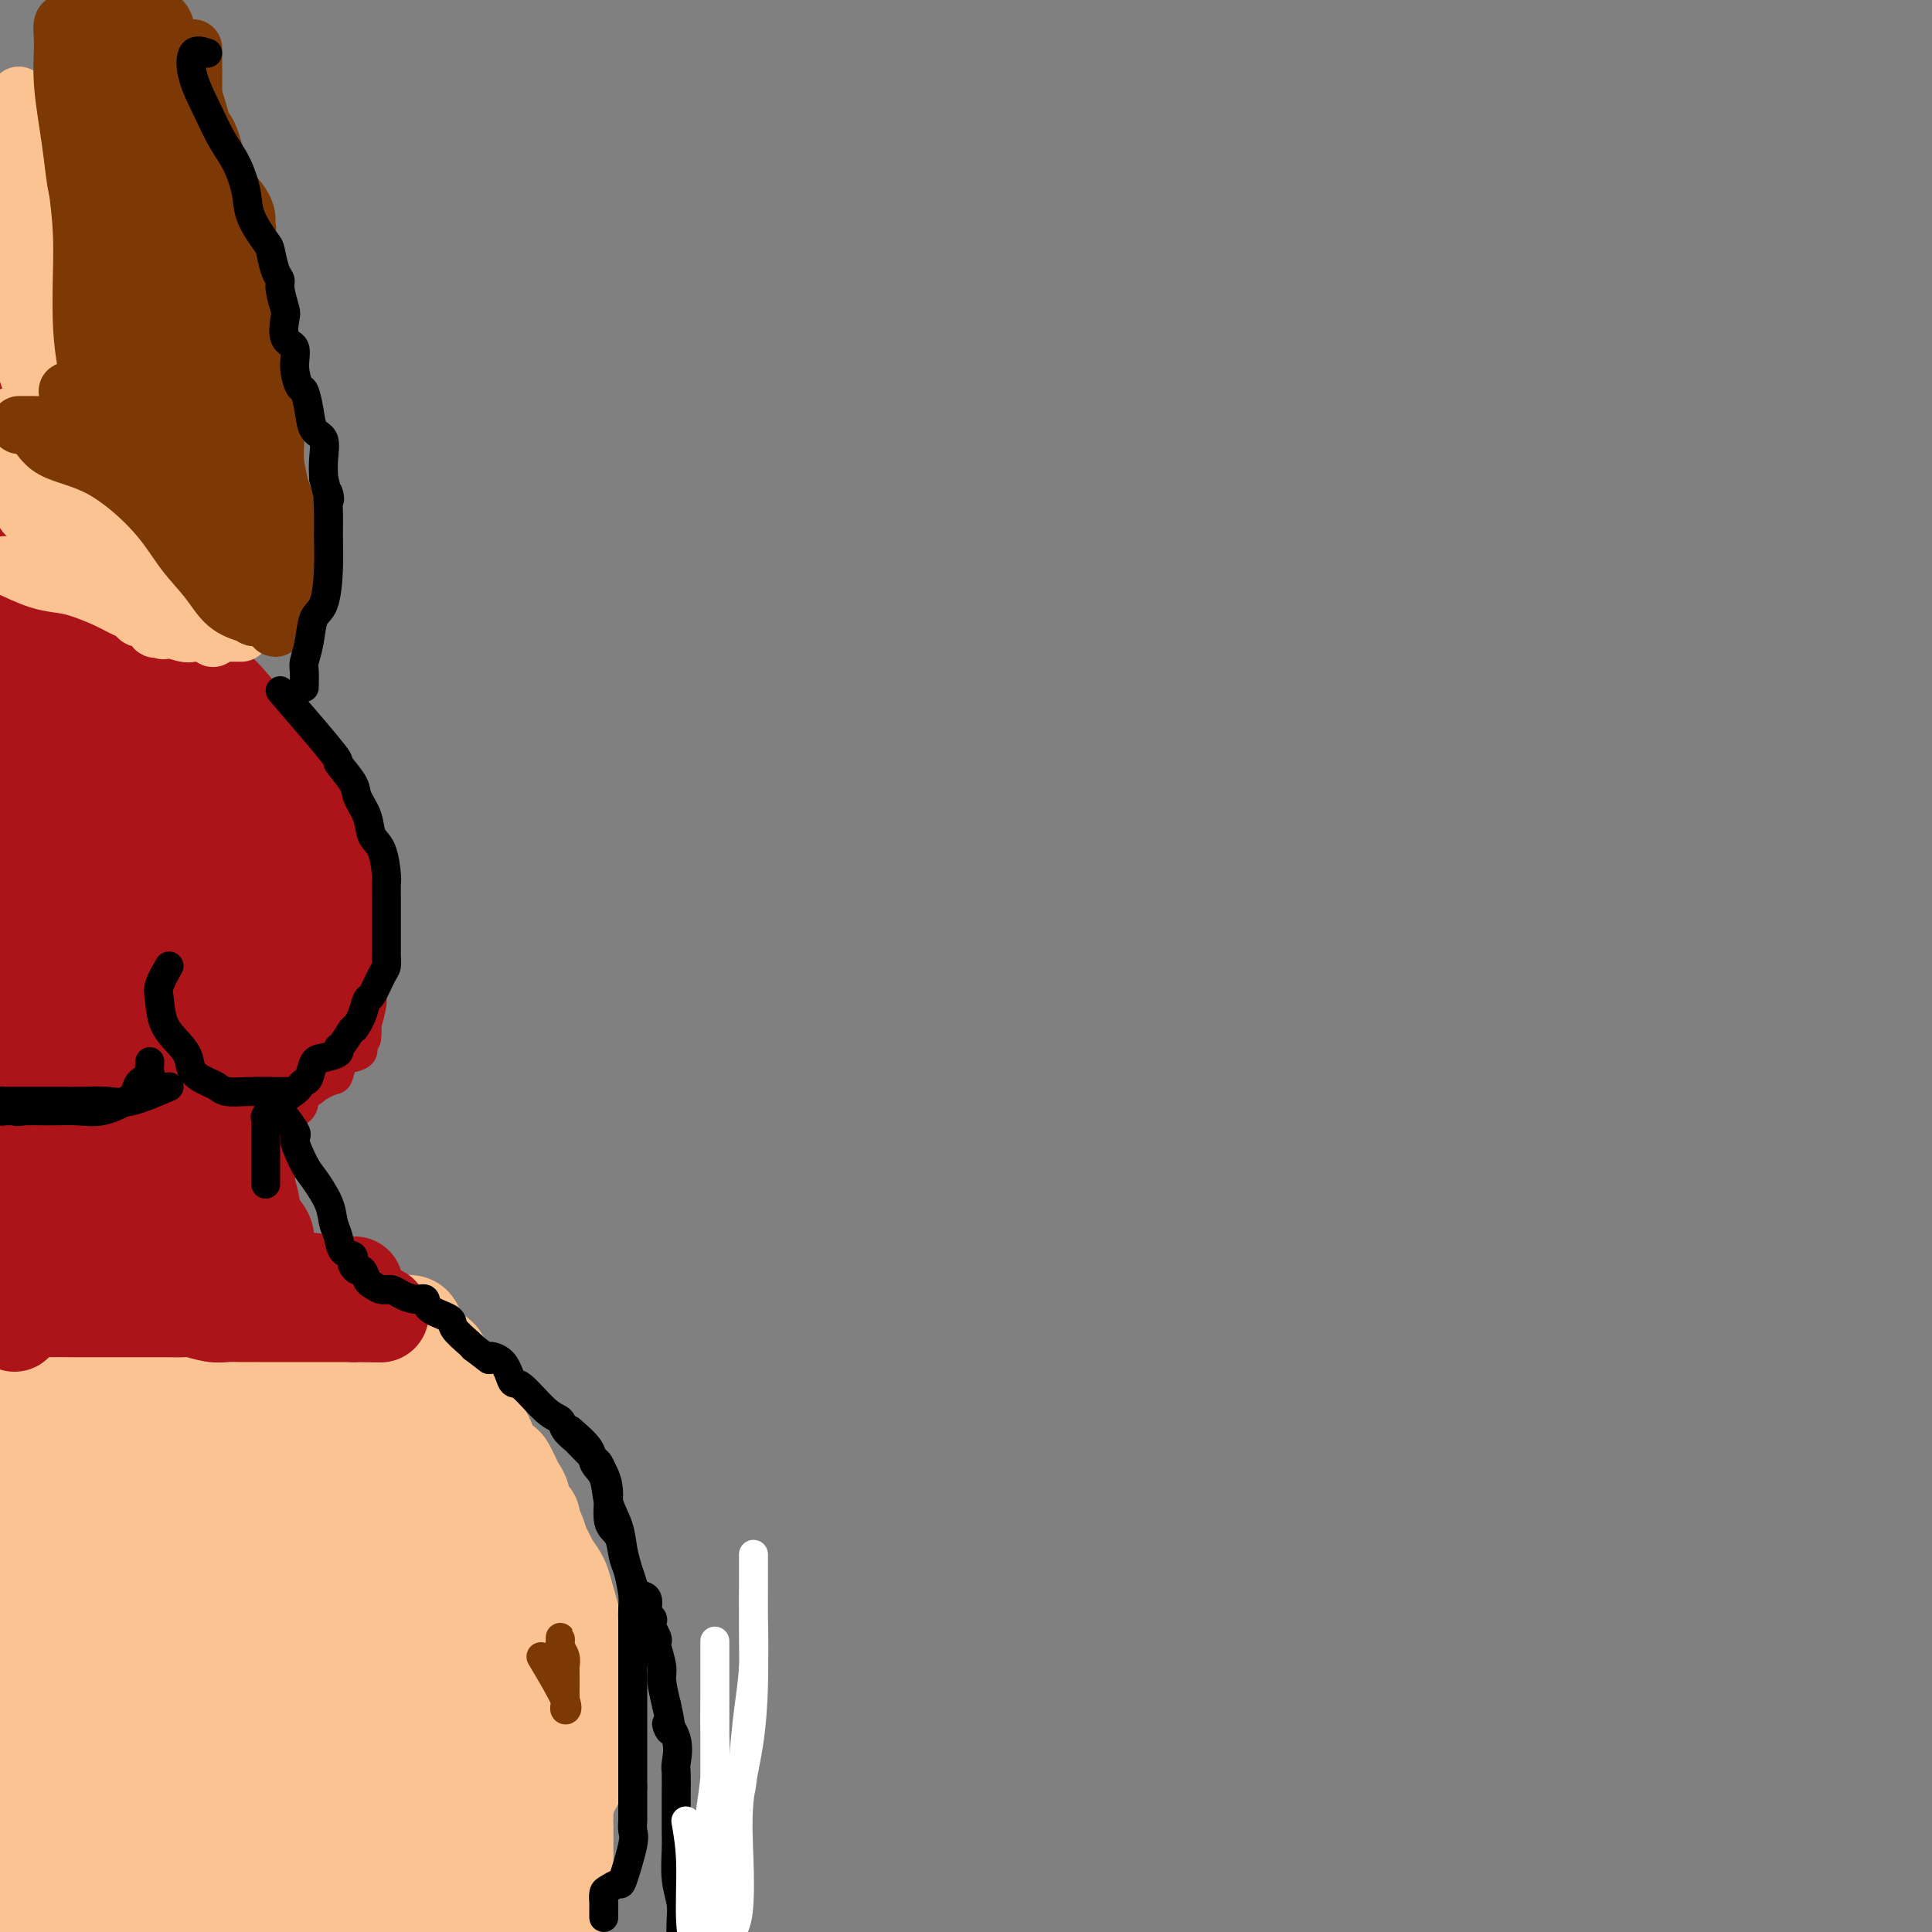 <svg viewBox='0 0 400 400' version='1.1' xmlns='http://www.w3.org/2000/svg' xmlns:xlink='http://www.w3.org/1999/xlink'><rect x="0" y="0" width="400" height="400" fill="#808080" stroke="none"/><g fill='none' stroke='rgb(173,20,25)' stroke-width='6' stroke-linecap='round' stroke-linejoin='round'><path d='M8,95c2.959,4.153 5.918,8.306 7,10c1.082,1.694 0.287,0.928 0,1c-0.287,0.072 -0.065,0.981 1,2c1.065,1.019 2.973,2.147 4,3c1.027,0.853 1.171,1.431 2,2c0.829,0.569 2.342,1.129 3,2c0.658,0.871 0.462,2.054 1,3c0.538,0.946 1.809,1.656 2,2c0.191,0.344 -0.698,0.322 0,1c0.698,0.678 2.984,2.055 4,3c1.016,0.945 0.761,1.457 1,2c0.239,0.543 0.970,1.118 2,2c1.030,0.882 2.359,2.071 3,3c0.641,0.929 0.593,1.599 1,2c0.407,0.401 1.269,0.535 2,1c0.731,0.465 1.333,1.261 2,2c0.667,0.739 1.400,1.419 2,2c0.600,0.581 1.068,1.062 2,2c0.932,0.938 2.329,2.333 3,3c0.671,0.667 0.616,0.607 1,1c0.384,0.393 1.206,1.239 2,2c0.794,0.761 1.560,1.436 2,2c0.440,0.564 0.554,1.018 1,2c0.446,0.982 1.223,2.491 2,4'/><path d='M58,154c7.853,9.313 2.486,3.096 1,1c-1.486,-2.096 0.911,-0.071 2,1c1.089,1.071 0.872,1.188 1,2c0.128,0.812 0.601,2.318 1,3c0.399,0.682 0.722,0.540 1,1c0.278,0.460 0.509,1.523 1,2c0.491,0.477 1.242,0.369 2,1c0.758,0.631 1.522,2.000 2,3c0.478,1.000 0.671,1.630 1,2c0.329,0.370 0.795,0.481 1,1c0.205,0.519 0.150,1.445 0,2c-0.150,0.555 -0.395,0.739 0,1c0.395,0.261 1.430,0.598 2,1c0.570,0.402 0.675,0.870 1,2c0.325,1.130 0.872,2.922 1,4c0.128,1.078 -0.162,1.443 0,2c0.162,0.557 0.775,1.305 1,2c0.225,0.695 0.060,1.336 0,2c-0.060,0.664 -0.016,1.351 0,2c0.016,0.649 0.004,1.259 0,2c-0.004,0.741 -0.001,1.614 0,2c0.001,0.386 0.000,0.285 0,1c-0.000,0.715 -0.000,2.246 0,3c0.000,0.754 0.000,0.730 0,1c-0.000,0.270 -0.000,0.835 0,2c0.000,1.165 0.000,2.931 0,4c-0.000,1.069 -0.000,1.441 0,2c0.000,0.559 0.000,1.304 0,2c-0.000,0.696 -0.000,1.342 0,2c0.000,0.658 0.000,1.329 0,2'/><path d='M76,212c0.093,5.775 -0.675,2.712 -1,2c-0.325,-0.712 -0.206,0.926 -1,2c-0.794,1.074 -2.502,1.584 -3,2c-0.498,0.416 0.214,0.738 0,1c-0.214,0.262 -1.353,0.466 -2,1c-0.647,0.534 -0.803,1.400 -1,2c-0.197,0.600 -0.437,0.933 -1,1c-0.563,0.067 -1.449,-0.133 -2,0c-0.551,0.133 -0.767,0.599 -1,1c-0.233,0.401 -0.482,0.738 -1,1c-0.518,0.262 -1.304,0.448 -2,1c-0.696,0.552 -1.304,1.471 -2,2c-0.696,0.529 -1.482,0.667 -2,1c-0.518,0.333 -0.769,0.860 -1,1c-0.231,0.140 -0.443,-0.108 -1,0c-0.557,0.108 -1.457,0.573 -2,1c-0.543,0.427 -0.727,0.817 -1,1c-0.273,0.183 -0.636,0.158 -1,0c-0.364,-0.158 -0.728,-0.449 -1,0c-0.272,0.449 -0.451,1.637 -1,2c-0.549,0.363 -1.467,-0.099 -2,0c-0.533,0.099 -0.682,0.757 -1,1c-0.318,0.243 -0.805,0.069 -1,0c-0.195,-0.069 -0.097,-0.035 0,0'/><path d='M49,234c-2.536,1.830 -5.072,3.660 -6,5c-0.928,1.340 -0.249,2.191 0,3c0.249,0.809 0.067,1.578 0,2c-0.067,0.422 -0.018,0.497 0,1c0.018,0.503 0.005,1.434 0,2c-0.005,0.566 -0.001,0.767 0,1c0.001,0.233 0.000,0.497 0,1c-0.000,0.503 -0.000,1.246 0,2c0.000,0.754 0.000,1.518 0,2c-0.000,0.482 -0.000,0.682 0,1c0.000,0.318 0.000,0.754 0,1c-0.000,0.246 -0.000,0.303 0,1c0.000,0.697 0.000,2.036 0,3c-0.000,0.964 -0.001,1.553 0,2c0.001,0.447 0.002,0.750 0,1c-0.002,0.250 -0.007,0.445 0,1c0.007,0.555 0.027,1.469 0,2c-0.027,0.531 -0.100,0.678 0,1c0.100,0.322 0.373,0.817 1,1c0.627,0.183 1.608,0.052 2,0c0.392,-0.052 0.196,-0.026 0,0'/><path d='M44,255c2.325,2.026 4.649,4.053 6,5c1.351,0.947 1.728,0.816 2,1c0.272,0.184 0.438,0.683 1,1c0.562,0.317 1.520,0.451 2,1c0.480,0.549 0.482,1.512 1,2c0.518,0.488 1.551,0.501 2,1c0.449,0.499 0.313,1.485 1,2c0.687,0.515 2.196,0.561 3,1c0.804,0.439 0.902,1.273 1,2c0.098,0.727 0.197,1.346 1,2c0.803,0.654 2.312,1.342 3,2c0.688,0.658 0.555,1.286 1,2c0.445,0.714 1.468,1.513 2,2c0.532,0.487 0.574,0.662 1,1c0.426,0.338 1.235,0.838 2,2c0.765,1.162 1.485,2.987 2,4c0.515,1.013 0.823,1.214 1,2c0.177,0.786 0.221,2.155 1,3c0.779,0.845 2.291,1.165 3,2c0.709,0.835 0.614,2.186 1,3c0.386,0.814 1.253,1.090 2,2c0.747,0.910 1.373,2.455 2,4'/><path d='M85,302c3.760,5.481 1.659,2.683 1,2c-0.659,-0.683 0.124,0.749 1,2c0.876,1.251 1.846,2.320 2,3c0.154,0.680 -0.507,0.971 0,2c0.507,1.029 2.181,2.797 3,4c0.819,1.203 0.783,1.840 1,3c0.217,1.160 0.688,2.842 1,4c0.312,1.158 0.466,1.794 1,3c0.534,1.206 1.450,2.984 2,4c0.550,1.016 0.736,1.271 1,2c0.264,0.729 0.607,1.933 1,3c0.393,1.067 0.837,1.997 1,3c0.163,1.003 0.044,2.078 0,3c-0.044,0.922 -0.012,1.690 0,3c0.012,1.310 0.003,3.162 0,4c-0.003,0.838 -0.001,0.663 0,2c0.001,1.337 0.000,4.186 0,6c-0.000,1.814 -0.001,2.592 0,4c0.001,1.408 0.002,3.445 0,5c-0.002,1.555 -0.008,2.628 0,3c0.008,0.372 0.029,0.043 0,1c-0.029,0.957 -0.109,3.201 0,4c0.109,0.799 0.408,0.154 0,1c-0.408,0.846 -1.523,3.184 -2,4c-0.477,0.816 -0.318,0.109 -1,1c-0.682,0.891 -2.206,3.381 -3,5c-0.794,1.619 -0.856,2.368 -1,3c-0.144,0.632 -0.368,1.149 -1,2c-0.632,0.851 -1.670,2.037 -3,4c-1.330,1.963 -2.951,4.704 -4,6c-1.049,1.296 -1.524,1.148 -2,1'/><path d='M83,399c-3.385,5.008 -3.348,4.027 -4,4c-0.652,-0.027 -1.993,0.898 -3,2c-1.007,1.102 -1.681,2.379 -3,3c-1.319,0.621 -3.282,0.586 -5,1c-1.718,0.414 -3.192,1.278 -5,2c-1.808,0.722 -3.951,1.302 -6,2c-2.049,0.698 -4.003,1.515 -6,2c-1.997,0.485 -4.036,0.638 -6,1c-1.964,0.362 -3.853,0.934 -5,1c-1.147,0.066 -1.554,-0.375 -2,0c-0.446,0.375 -0.932,1.566 -1,2c-0.068,0.434 0.282,0.112 1,0c0.718,-0.112 1.806,-0.013 3,0c1.194,0.013 2.496,-0.061 4,0c1.504,0.061 3.211,0.255 5,0c1.789,-0.255 3.662,-0.961 6,-2c2.338,-1.039 5.141,-2.411 7,-3c1.859,-0.589 2.772,-0.393 4,-1c1.228,-0.607 2.769,-2.015 4,-3c1.231,-0.985 2.152,-1.547 3,-3c0.848,-1.453 1.624,-3.796 3,-6c1.376,-2.204 3.352,-4.270 5,-6c1.648,-1.730 2.969,-3.124 4,-5c1.031,-1.876 1.771,-4.235 3,-6c1.229,-1.765 2.946,-2.937 4,-4c1.054,-1.063 1.444,-2.018 2,-3c0.556,-0.982 1.278,-1.991 2,-3'/><path d='M97,374c5.048,-6.425 2.666,-2.988 2,-2c-0.666,0.988 0.382,-0.472 1,-2c0.618,-1.528 0.807,-3.125 1,-5c0.193,-1.875 0.390,-4.028 1,-6c0.610,-1.972 1.631,-3.763 2,-5c0.369,-1.237 0.085,-1.921 0,-3c-0.085,-1.079 0.030,-2.554 0,-4c-0.030,-1.446 -0.205,-2.862 0,-4c0.205,-1.138 0.791,-1.999 1,-3c0.209,-1.001 0.043,-2.144 0,-3c-0.043,-0.856 0.039,-1.426 0,-4c-0.039,-2.574 -0.197,-7.153 0,-9c0.197,-1.847 0.749,-0.964 0,-2c-0.749,-1.036 -2.799,-3.991 -4,-6c-1.201,-2.009 -1.552,-3.070 -2,-4c-0.448,-0.930 -0.994,-1.727 -2,-3c-1.006,-1.273 -2.473,-3.020 -3,-4c-0.527,-0.980 -0.114,-1.191 -1,-2c-0.886,-0.809 -3.070,-2.216 -4,-3c-0.930,-0.784 -0.604,-0.945 -1,-2c-0.396,-1.055 -1.513,-3.004 -2,-4c-0.487,-0.996 -0.346,-1.039 -1,-2c-0.654,-0.961 -2.105,-2.842 -3,-4c-0.895,-1.158 -1.234,-1.595 -2,-3c-0.766,-1.405 -1.960,-3.777 -3,-5c-1.040,-1.223 -1.928,-1.297 -3,-2c-1.072,-0.703 -2.329,-2.037 -3,-3c-0.671,-0.963 -0.757,-1.557 -2,-2c-1.243,-0.443 -3.642,-0.735 -5,-1c-1.358,-0.265 -1.674,-0.504 -2,-1c-0.326,-0.496 -0.663,-1.248 -1,-2'/><path d='M61,269c-3.300,-1.642 -3.551,-0.248 -4,0c-0.449,0.248 -1.098,-0.652 -2,-1c-0.902,-0.348 -2.058,-0.146 -3,0c-0.942,0.146 -1.669,0.236 -2,0c-0.331,-0.236 -0.264,-0.799 -1,-1c-0.736,-0.201 -2.274,-0.039 -3,0c-0.726,0.039 -0.639,-0.043 -1,0c-0.361,0.043 -1.168,0.211 -2,0c-0.832,-0.211 -1.687,-0.803 -2,-1c-0.313,-0.197 -0.084,-0.000 0,-1c0.084,-1.000 0.022,-3.196 0,-5c-0.022,-1.804 -0.006,-3.214 0,-4c0.006,-0.786 0.002,-0.948 0,-2c-0.002,-1.052 -0.000,-2.995 0,-4c0.000,-1.005 -0.000,-1.071 0,-2c0.000,-0.929 0.000,-2.721 0,-4c-0.000,-1.279 -0.002,-2.046 0,-3c0.002,-0.954 0.006,-2.096 0,-3c-0.006,-0.904 -0.024,-1.570 0,-2c0.024,-0.430 0.088,-0.622 0,-1c-0.088,-0.378 -0.329,-0.941 0,-1c0.329,-0.059 1.228,0.387 2,0c0.772,-0.387 1.418,-1.605 2,-2c0.582,-0.395 1.101,0.035 2,0c0.899,-0.035 2.179,-0.535 3,-1c0.821,-0.465 1.183,-0.894 2,-1c0.817,-0.106 2.091,0.113 3,0c0.909,-0.113 1.455,-0.556 2,-1'/><path d='M57,229c3.261,-1.025 3.413,-0.587 4,-1c0.587,-0.413 1.610,-1.676 2,-2c0.390,-0.324 0.149,0.292 1,0c0.851,-0.292 2.796,-1.492 4,-2c1.204,-0.508 1.668,-0.324 2,-1c0.332,-0.676 0.533,-2.212 1,-3c0.467,-0.788 1.200,-0.828 2,-1c0.800,-0.172 1.668,-0.477 2,-1c0.332,-0.523 0.127,-1.264 0,-2c-0.127,-0.736 -0.178,-1.468 0,-2c0.178,-0.532 0.584,-0.863 1,-2c0.416,-1.137 0.844,-3.081 1,-4c0.156,-0.919 0.042,-0.813 0,-2c-0.042,-1.187 -0.011,-3.667 0,-5c0.011,-1.333 0.003,-1.519 0,-2c-0.003,-0.481 -0.001,-1.257 0,-2c0.001,-0.743 -0.000,-1.453 0,-2c0.000,-0.547 0.001,-0.931 0,-2c-0.001,-1.069 -0.003,-2.824 0,-4c0.003,-1.176 0.013,-1.773 0,-3c-0.013,-1.227 -0.047,-3.083 0,-4c0.047,-0.917 0.174,-0.896 0,-2c-0.174,-1.104 -0.650,-3.333 -1,-5c-0.350,-1.667 -0.572,-2.772 -1,-4c-0.428,-1.228 -1.060,-2.580 -2,-4c-0.940,-1.420 -2.188,-2.908 -3,-4c-0.812,-1.092 -1.187,-1.788 -2,-3c-0.813,-1.212 -2.065,-2.942 -3,-4c-0.935,-1.058 -1.553,-1.445 -2,-2c-0.447,-0.555 -0.724,-1.277 -1,-2'/><path d='M62,152c-2.597,-3.167 -2.589,-1.584 -3,-2c-0.411,-0.416 -1.240,-2.829 -2,-4c-0.760,-1.171 -1.451,-1.098 -2,-1c-0.549,0.098 -0.956,0.222 -2,-1c-1.044,-1.222 -2.725,-3.790 -4,-5c-1.275,-1.210 -2.145,-1.061 -3,-2c-0.855,-0.939 -1.694,-2.964 -3,-4c-1.306,-1.036 -3.077,-1.081 -4,-2c-0.923,-0.919 -0.998,-2.710 -2,-4c-1.002,-1.290 -2.931,-2.077 -4,-3c-1.069,-0.923 -1.279,-1.982 -2,-3c-0.721,-1.018 -1.954,-1.997 -3,-3c-1.046,-1.003 -1.907,-2.031 -3,-3c-1.093,-0.969 -2.420,-1.879 -4,-3c-1.580,-1.121 -3.414,-2.454 -4,-3c-0.586,-0.546 0.075,-0.304 -1,-1c-1.075,-0.696 -3.884,-2.331 -5,-3c-1.116,-0.669 -0.537,-0.371 -1,-2c-0.463,-1.629 -1.969,-5.186 -3,-7c-1.031,-1.814 -1.587,-1.885 -2,-2c-0.413,-0.115 -0.684,-0.275 -1,-1c-0.316,-0.725 -0.677,-2.016 -1,-3c-0.323,-0.984 -0.609,-1.662 -1,-2c-0.391,-0.338 -0.887,-0.335 -1,-1c-0.113,-0.665 0.157,-1.997 0,-3c-0.157,-1.003 -0.741,-1.678 -1,-2c-0.259,-0.322 -0.193,-0.293 0,-1c0.193,-0.707 0.514,-2.152 0,-3c-0.514,-0.848 -1.861,-1.099 -2,-1c-0.139,0.099 0.931,0.550 2,1'/><path d='M0,78c-1.766,-3.754 -0.681,0.362 0,2c0.681,1.638 0.956,0.798 1,1c0.044,0.202 -0.145,1.447 0,2c0.145,0.553 0.624,0.415 1,1c0.376,0.585 0.648,1.895 1,3c0.352,1.105 0.784,2.006 1,3c0.216,0.994 0.217,2.082 1,3c0.783,0.918 2.349,1.667 4,3c1.651,1.333 3.386,3.249 5,5c1.614,1.751 3.105,3.338 5,5c1.895,1.662 4.193,3.398 6,5c1.807,1.602 3.124,3.070 4,4c0.876,0.930 1.312,1.321 2,3c0.688,1.679 1.630,4.645 3,7c1.370,2.355 3.169,4.098 4,6c0.831,1.902 0.694,3.964 1,5c0.306,1.036 1.055,1.045 2,2c0.945,0.955 2.084,2.857 3,4c0.916,1.143 1.607,1.526 2,2c0.393,0.474 0.487,1.037 1,2c0.513,0.963 1.446,2.324 2,3c0.554,0.676 0.730,0.665 1,1c0.270,0.335 0.636,1.015 1,2c0.364,0.985 0.728,2.276 1,3c0.272,0.724 0.454,0.880 1,1c0.546,0.120 1.456,0.203 2,1c0.544,0.797 0.723,2.306 1,3c0.277,0.694 0.651,0.571 1,1c0.349,0.429 0.671,1.408 1,2c0.329,0.592 0.664,0.796 1,1'/><path d='M59,164c4.471,7.645 0.649,2.258 0,1c-0.649,-1.258 1.875,1.614 3,3c1.125,1.386 0.851,1.285 1,2c0.149,0.715 0.723,2.246 1,3c0.277,0.754 0.258,0.733 1,1c0.742,0.267 2.245,0.823 3,2c0.755,1.177 0.763,2.976 1,4c0.237,1.024 0.704,1.273 1,2c0.296,0.727 0.423,1.933 1,3c0.577,1.067 1.605,1.994 2,3c0.395,1.006 0.158,2.090 0,3c-0.158,0.910 -0.239,1.646 0,2c0.239,0.354 0.796,0.325 1,1c0.204,0.675 0.055,2.053 0,3c-0.055,0.947 -0.014,1.461 0,2c0.014,0.539 0.003,1.102 0,2c-0.003,0.898 0.001,2.130 0,3c-0.001,0.870 -0.009,1.377 0,2c0.009,0.623 0.034,1.362 0,2c-0.034,0.638 -0.125,1.176 -1,2c-0.875,0.824 -2.532,1.935 -3,3c-0.468,1.065 0.253,2.085 0,3c-0.253,0.915 -1.481,1.726 -2,3c-0.519,1.274 -0.331,3.013 -1,4c-0.669,0.987 -2.197,1.223 -3,2c-0.803,0.777 -0.882,2.096 -1,3c-0.118,0.904 -0.275,1.394 -1,2c-0.725,0.606 -2.019,1.327 -3,2c-0.981,0.673 -1.649,1.296 -2,2c-0.351,0.704 -0.386,1.487 -1,2c-0.614,0.513 -1.807,0.757 -3,1'/><path d='M53,237c-2.279,2.376 -0.975,1.316 -1,1c-0.025,-0.316 -1.378,0.111 -2,1c-0.622,0.889 -0.514,2.239 -1,3c-0.486,0.761 -1.568,0.932 -2,1c-0.432,0.068 -0.216,0.034 0,0'/><path d='M85,303c-4.253,-0.006 -8.505,-0.012 -11,0c-2.495,0.012 -3.231,0.044 -4,0c-0.769,-0.044 -1.570,-0.162 -3,0c-1.430,0.162 -3.490,0.604 -5,1c-1.510,0.396 -2.470,0.747 -4,1c-1.530,0.253 -3.630,0.407 -5,1c-1.370,0.593 -2.010,1.623 -3,2c-0.990,0.377 -2.330,0.100 -4,0c-1.670,-0.100 -3.669,-0.023 -5,0c-1.331,0.023 -1.993,-0.008 -3,0c-1.007,0.008 -2.358,0.055 -4,0c-1.642,-0.055 -3.574,-0.212 -5,0c-1.426,0.212 -2.344,0.791 -4,1c-1.656,0.209 -4.048,0.046 -6,0c-1.952,-0.046 -3.464,0.025 -5,0c-1.536,-0.025 -3.098,-0.147 -4,0c-0.902,0.147 -1.146,0.561 -2,1c-0.854,0.439 -2.317,0.902 -3,1c-0.683,0.098 -0.585,-0.170 -1,0c-0.415,0.170 -1.342,0.776 -2,1c-0.658,0.224 -1.045,0.064 -1,0c0.045,-0.064 0.523,-0.032 1,0'/><path d='M2,312c-12.872,1.385 -3.552,0.347 1,0c4.552,-0.347 4.336,-0.002 6,0c1.664,0.002 5.208,-0.339 8,0c2.792,0.339 4.832,1.359 9,2c4.168,0.641 10.465,0.901 14,1c3.535,0.099 4.310,0.035 6,0c1.690,-0.035 4.297,-0.040 6,0c1.703,0.040 2.504,0.125 4,0c1.496,-0.125 3.688,-0.461 5,-1c1.312,-0.539 1.745,-1.283 3,-2c1.255,-0.717 3.333,-1.408 5,-2c1.667,-0.592 2.922,-1.086 4,-2c1.078,-0.914 1.980,-2.249 3,-3c1.020,-0.751 2.158,-0.919 3,-1c0.842,-0.081 1.388,-0.074 2,0c0.612,0.074 1.291,0.216 2,0c0.709,-0.216 1.447,-0.790 2,-1c0.553,-0.210 0.919,-0.056 1,0c0.081,0.056 -0.124,0.015 -1,0c-0.876,-0.015 -2.422,-0.005 -4,0c-1.578,0.005 -3.189,0.005 -5,0c-1.811,-0.005 -3.823,-0.014 -6,0c-2.177,0.014 -4.520,0.051 -7,0c-2.480,-0.051 -5.098,-0.189 -8,0c-2.902,0.189 -6.089,0.705 -9,1c-2.911,0.295 -5.546,0.370 -8,1c-2.454,0.630 -4.727,1.815 -7,3'/><path d='M31,308c-5.117,0.951 -5.910,0.829 -8,1c-2.090,0.171 -5.479,0.634 -8,1c-2.521,0.366 -4.175,0.634 -6,1c-1.825,0.366 -3.823,0.830 -5,1c-1.177,0.170 -1.535,0.046 -2,0c-0.465,-0.046 -1.039,-0.012 -2,0c-0.961,0.012 -2.309,0.003 -3,0c-0.691,-0.003 -0.724,-0.001 -1,0c-0.276,0.001 -0.793,0.000 -1,0c-0.207,-0.000 -0.103,-0.000 0,0'/></g>
<g fill='none' stroke='rgb(173,20,25)' stroke-width='20' stroke-linecap='round' stroke-linejoin='round'><path d='M10,127c2.229,1.186 4.458,2.373 7,4c2.542,1.627 5.398,3.695 8,6c2.602,2.305 4.949,4.847 7,8c2.051,3.153 3.805,6.915 5,10c1.195,3.085 1.830,5.491 3,8c1.170,2.509 2.875,5.121 4,7c1.125,1.879 1.668,3.027 2,5c0.332,1.973 0.452,4.773 1,6c0.548,1.227 1.526,0.881 2,1c0.474,0.119 0.446,0.702 0,1c-0.446,0.298 -1.309,0.312 -2,0c-0.691,-0.312 -1.209,-0.948 -1,-1c0.209,-0.052 1.145,0.481 0,-1c-1.145,-1.481 -4.371,-4.975 -6,-8c-1.629,-3.025 -1.663,-5.580 -3,-8c-1.337,-2.420 -3.978,-4.706 -6,-8c-2.022,-3.294 -3.424,-7.597 -6,-11c-2.576,-3.403 -6.325,-5.905 -9,-9c-2.675,-3.095 -4.274,-6.781 -6,-10c-1.726,-3.219 -3.579,-5.970 -5,-8c-1.421,-2.030 -2.412,-3.338 -3,-5c-0.588,-1.662 -0.774,-3.678 -1,-5c-0.226,-1.322 -0.493,-1.949 -1,-3c-0.507,-1.051 -1.253,-2.525 -2,-4'/><path d='M-2,102c-3.022,-6.007 -1.578,-3.525 -1,-3c0.578,0.525 0.289,-0.909 0,-2c-0.289,-1.091 -0.577,-1.840 0,-2c0.577,-0.160 2.020,0.268 3,1c0.980,0.732 1.496,1.768 2,3c0.504,1.232 0.997,2.660 2,4c1.003,1.340 2.518,2.593 4,4c1.482,1.407 2.931,2.969 5,5c2.069,2.031 4.758,4.531 7,6c2.242,1.469 4.038,1.907 6,4c1.962,2.093 4.090,5.839 6,8c1.910,2.161 3.603,2.736 5,4c1.397,1.264 2.500,3.218 4,5c1.500,1.782 3.398,3.392 5,5c1.602,1.608 2.909,3.216 4,5c1.091,1.784 1.966,3.745 3,5c1.034,1.255 2.227,1.802 3,3c0.773,1.198 1.124,3.045 2,4c0.876,0.955 2.275,1.018 3,2c0.725,0.982 0.775,2.882 1,4c0.225,1.118 0.625,1.454 1,2c0.375,0.546 0.727,1.303 1,2c0.273,0.697 0.468,1.336 1,2c0.532,0.664 1.400,1.353 2,2c0.600,0.647 0.931,1.251 1,2c0.069,0.749 -0.123,1.643 0,3c0.123,1.357 0.562,3.179 1,5'/><path d='M69,185c1.464,3.863 1.124,2.520 1,3c-0.124,0.480 -0.033,2.785 0,4c0.033,1.215 0.007,1.342 0,2c-0.007,0.658 0.006,1.846 0,3c-0.006,1.154 -0.032,2.273 0,3c0.032,0.727 0.121,1.061 0,2c-0.121,0.939 -0.452,2.481 -1,4c-0.548,1.519 -1.314,3.013 -2,4c-0.686,0.987 -1.291,1.468 -2,2c-0.709,0.532 -1.521,1.116 -2,2c-0.479,0.884 -0.626,2.067 -1,3c-0.374,0.933 -0.977,1.616 -1,2c-0.023,0.384 0.533,0.469 0,1c-0.533,0.531 -2.156,1.507 -3,2c-0.844,0.493 -0.910,0.502 -1,1c-0.090,0.498 -0.203,1.483 -1,2c-0.797,0.517 -2.279,0.565 -3,1c-0.721,0.435 -0.680,1.257 -1,2c-0.320,0.743 -1.000,1.405 -2,2c-1.000,0.595 -2.319,1.121 -3,2c-0.681,0.879 -0.722,2.111 -1,3c-0.278,0.889 -0.792,1.435 -1,2c-0.208,0.565 -0.108,1.150 0,2c0.108,0.850 0.225,1.966 0,3c-0.225,1.034 -0.792,1.986 -1,3c-0.208,1.014 -0.056,2.090 0,3c0.056,0.910 0.015,1.656 0,2c-0.015,0.344 -0.004,0.288 0,1c0.004,0.712 0.001,2.192 0,4c-0.001,1.808 -0.000,3.945 0,5c0.000,1.055 0.000,1.027 0,1'/><path d='M44,261c-0.510,4.768 -0.287,2.188 0,2c0.287,-0.188 0.636,2.015 1,3c0.364,0.985 0.742,0.751 1,1c0.258,0.249 0.395,0.982 1,2c0.605,1.018 1.679,2.321 2,3c0.321,0.679 -0.110,0.734 0,1c0.110,0.266 0.762,0.741 1,1c0.238,0.259 0.064,0.300 0,1c-0.064,0.700 -0.017,2.059 0,2c0.017,-0.059 0.006,-1.536 0,-3c-0.006,-1.464 -0.005,-2.915 0,-5c0.005,-2.085 0.016,-4.802 0,-8c-0.016,-3.198 -0.058,-6.875 0,-10c0.058,-3.125 0.214,-5.699 0,-8c-0.214,-2.301 -0.800,-4.331 -1,-6c-0.200,-1.669 -0.015,-2.978 0,-3c0.015,-0.022 -0.140,1.241 0,2c0.140,0.759 0.576,1.012 1,2c0.424,0.988 0.835,2.711 1,4c0.165,1.289 0.082,2.145 0,3'/><path d='M51,245c0.509,2.399 0.780,2.896 1,4c0.220,1.104 0.387,2.814 1,4c0.613,1.186 1.671,1.847 2,3c0.329,1.153 -0.070,2.797 0,4c0.070,1.203 0.609,1.964 1,3c0.391,1.036 0.633,2.345 1,3c0.367,0.655 0.859,0.654 1,1c0.141,0.346 -0.068,1.038 0,2c0.068,0.962 0.413,2.194 1,3c0.587,0.806 1.415,1.186 2,2c0.585,0.814 0.927,2.062 1,3c0.073,0.938 -0.122,1.564 0,2c0.122,0.436 0.563,0.680 1,1c0.437,0.320 0.872,0.716 1,1c0.128,0.284 -0.049,0.457 0,1c0.049,0.543 0.324,1.456 1,2c0.676,0.544 1.754,0.718 2,1c0.246,0.282 -0.340,0.671 0,1c0.340,0.329 1.605,0.596 2,1c0.395,0.404 -0.080,0.943 0,1c0.080,0.057 0.714,-0.369 1,0c0.286,0.369 0.225,1.534 0,2c-0.225,0.466 -0.612,0.233 -1,0'/><path d='M69,290c1.245,2.895 -0.642,1.133 -2,0c-1.358,-1.133 -2.185,-1.637 -3,-2c-0.815,-0.363 -1.616,-0.584 -3,-1c-1.384,-0.416 -3.351,-1.025 -5,-2c-1.649,-0.975 -2.978,-2.314 -4,-3c-1.022,-0.686 -1.735,-0.720 -3,-1c-1.265,-0.280 -3.081,-0.808 -4,-1c-0.919,-0.192 -0.940,-0.048 -2,0c-1.060,0.048 -3.160,0.001 -4,0c-0.840,-0.001 -0.420,0.045 0,1c0.420,0.955 0.841,2.819 1,4c0.159,1.181 0.058,1.679 0,2c-0.058,0.321 -0.073,0.464 0,1c0.073,0.536 0.233,1.464 0,2c-0.233,0.536 -0.858,0.680 -2,1c-1.142,0.320 -2.802,0.818 -4,1c-1.198,0.182 -1.935,0.049 -3,0c-1.065,-0.049 -2.456,-0.014 -4,0c-1.544,0.014 -3.239,0.007 -5,0c-1.761,-0.007 -3.588,-0.016 -5,0c-1.412,0.016 -2.409,0.056 -3,0c-0.591,-0.056 -0.774,-0.207 -1,0c-0.226,0.207 -0.493,0.774 0,1c0.493,0.226 1.747,0.113 3,0'/><path d='M16,293c-1.661,0.314 5.188,0.098 10,0c4.812,-0.098 7.587,-0.079 9,0c1.413,0.079 1.465,0.217 4,0c2.535,-0.217 7.552,-0.791 10,-1c2.448,-0.209 2.325,-0.055 2,0c-0.325,0.055 -0.854,0.011 -2,0c-1.146,-0.011 -2.910,0.010 -5,0c-2.090,-0.010 -4.506,-0.053 -7,0c-2.494,0.053 -5.067,0.200 -8,1c-2.933,0.800 -6.224,2.253 -9,3c-2.776,0.747 -5.035,0.789 -7,1c-1.965,0.211 -3.637,0.592 -5,1c-1.363,0.408 -2.418,0.843 -3,1c-0.582,0.157 -0.692,0.034 -1,0c-0.308,-0.034 -0.815,0.019 -1,0c-0.185,-0.019 -0.050,-0.110 0,-1c0.050,-0.890 0.013,-2.581 0,-5c-0.013,-2.419 -0.004,-5.568 0,-7c0.004,-1.432 0.001,-1.148 0,-5c-0.001,-3.852 -0.001,-11.841 0,-15c0.001,-3.159 0.001,-1.487 0,-7c-0.001,-5.513 -0.004,-18.210 0,-24c0.004,-5.790 0.015,-4.673 0,-9c-0.015,-4.327 -0.056,-14.098 0,-18c0.056,-3.902 0.207,-1.935 0,-4c-0.207,-2.065 -0.774,-8.161 -1,-11c-0.226,-2.839 -0.113,-2.419 0,-2'/><path d='M2,191c-0.707,-18.787 -0.975,-11.756 -1,-9c-0.025,2.756 0.193,1.237 0,-3c-0.193,-4.237 -0.795,-11.192 -1,-14c-0.205,-2.808 -0.011,-1.470 0,-4c0.011,-2.530 -0.159,-8.929 0,-13c0.159,-4.071 0.649,-5.813 1,-8c0.351,-2.187 0.563,-4.821 1,-7c0.437,-2.179 1.099,-3.905 2,-5c0.901,-1.095 2.042,-1.558 3,-2c0.958,-0.442 1.733,-0.864 3,-1c1.267,-0.136 3.027,0.013 4,0c0.973,-0.013 1.161,-0.187 2,0c0.839,0.187 2.331,0.736 4,2c1.669,1.264 3.515,3.243 5,5c1.485,1.757 2.608,3.291 4,6c1.392,2.709 3.052,6.591 4,10c0.948,3.409 1.182,6.343 2,10c0.818,3.657 2.219,8.037 3,13c0.781,4.963 0.941,10.509 1,15c0.059,4.491 0.016,7.926 0,11c-0.016,3.074 -0.004,5.785 0,8c0.004,2.215 0.001,3.934 0,5c-0.001,1.066 -0.000,1.480 0,2c0.000,0.520 0.000,1.144 0,1c-0.000,-0.144 -0.000,-1.058 0,-2c0.000,-0.942 0.000,-1.912 0,-4c-0.000,-2.088 -0.000,-5.293 0,-9c0.000,-3.707 0.000,-7.916 0,-12c-0.000,-4.084 -0.000,-8.042 0,-12'/><path d='M39,174c0.000,-8.096 0.000,-8.837 0,-10c-0.000,-1.163 -0.000,-2.747 0,-4c0.000,-1.253 0.000,-2.176 0,-2c-0.000,0.176 -0.001,1.450 0,2c0.001,0.550 0.005,0.375 0,1c-0.005,0.625 -0.018,2.050 0,4c0.018,1.950 0.068,4.426 0,8c-0.068,3.574 -0.253,8.246 -1,12c-0.747,3.754 -2.057,6.589 -3,12c-0.943,5.411 -1.518,13.399 -2,19c-0.482,5.601 -0.872,8.816 -2,14c-1.128,5.184 -2.996,12.337 -4,18c-1.004,5.663 -1.145,9.836 -2,13c-0.855,3.164 -2.426,5.319 -3,8c-0.574,2.681 -0.153,5.889 0,8c0.153,2.111 0.037,3.127 0,4c-0.037,0.873 0.003,1.604 0,1c-0.003,-0.604 -0.050,-2.543 0,-4c0.050,-1.457 0.197,-2.432 1,-7c0.803,-4.568 2.264,-12.729 3,-21c0.736,-8.271 0.749,-16.652 1,-21c0.251,-4.348 0.739,-4.665 1,-11c0.261,-6.335 0.294,-18.689 0,-27c-0.294,-8.311 -0.916,-12.578 -1,-15c-0.084,-2.422 0.369,-3.000 -1,-5c-1.369,-2.000 -4.561,-5.423 -6,-7c-1.439,-1.577 -1.125,-1.308 -1,-1c0.125,0.308 0.063,0.654 0,1'/><path d='M19,164c-0.957,-0.744 0.150,0.896 0,3c-0.150,2.104 -1.557,4.671 -2,8c-0.443,3.329 0.077,7.419 0,13c-0.077,5.581 -0.753,12.655 -1,20c-0.247,7.345 -0.065,14.963 0,23c0.065,8.037 0.015,16.493 0,23c-0.015,6.507 0.006,11.065 0,15c-0.006,3.935 -0.040,7.248 0,9c0.040,1.752 0.153,1.943 0,2c-0.153,0.057 -0.573,-0.019 -1,-3c-0.427,-2.981 -0.860,-8.865 0,-15c0.860,-6.135 3.013,-12.521 4,-19c0.987,-6.479 0.807,-13.053 1,-19c0.193,-5.947 0.760,-11.268 1,-17c0.240,-5.732 0.155,-11.877 0,-15c-0.155,-3.123 -0.380,-3.226 0,-7c0.380,-3.774 1.365,-11.220 2,-14c0.635,-2.780 0.921,-0.895 2,-1c1.079,-0.105 2.952,-2.202 4,-3c1.048,-0.798 1.272,-0.298 3,0c1.728,0.298 4.960,0.396 6,0c1.040,-0.396 -0.114,-1.284 1,0c1.114,1.284 4.494,4.739 7,8c2.506,3.261 4.137,6.327 5,8c0.863,1.673 0.957,1.952 2,4c1.043,2.048 3.037,5.867 4,8c0.963,2.133 0.897,2.582 1,3c0.103,0.418 0.374,0.805 1,1c0.626,0.195 1.607,0.199 2,0c0.393,-0.199 0.196,-0.599 0,-1'/><path d='M61,198c3.560,4.690 0.958,0.917 0,-1c-0.958,-1.917 -0.274,-1.976 0,-2c0.274,-0.024 0.137,-0.012 0,0'/><path d='M41,251c2.114,1.719 4.228,3.438 6,5c1.772,1.562 3.203,2.967 4,4c0.797,1.033 0.961,1.694 2,2c1.039,0.306 2.953,0.255 4,1c1.047,0.745 1.227,2.284 2,3c0.773,0.716 2.140,0.610 3,1c0.860,0.390 1.211,1.277 2,2c0.789,0.723 2.014,1.282 3,2c0.986,0.718 1.733,1.594 3,2c1.267,0.406 3.053,0.342 4,1c0.947,0.658 1.056,2.038 2,3c0.944,0.962 2.722,1.507 4,2c1.278,0.493 2.057,0.935 3,2c0.943,1.065 2.052,2.751 3,4c0.948,1.249 1.736,2.059 3,3c1.264,0.941 3.005,2.013 4,3c0.995,0.987 1.244,1.889 2,3c0.756,1.111 2.018,2.430 3,4c0.982,1.570 1.683,3.390 2,4c0.317,0.610 0.250,0.009 1,1c0.750,0.991 2.317,3.575 3,5c0.683,1.425 0.481,1.693 1,3c0.519,1.307 1.760,3.654 3,6'/><path d='M108,317c2.169,3.754 2.590,3.640 3,5c0.410,1.360 0.807,4.193 1,5c0.193,0.807 0.181,-0.413 1,2c0.819,2.413 2.468,8.459 3,10c0.532,1.541 -0.053,-1.424 0,2c0.053,3.424 0.744,13.235 1,18c0.256,4.765 0.077,4.483 0,5c-0.077,0.517 -0.052,1.835 0,3c0.052,1.165 0.130,2.179 0,3c-0.130,0.821 -0.468,1.450 -1,2c-0.532,0.550 -1.258,1.022 -2,2c-0.742,0.978 -1.498,2.463 -2,4c-0.502,1.537 -0.748,3.125 -1,4c-0.252,0.875 -0.508,1.036 -1,2c-0.492,0.964 -1.220,2.732 -2,4c-0.780,1.268 -1.614,2.035 -2,3c-0.386,0.965 -0.325,2.128 -1,3c-0.675,0.872 -2.086,1.451 -3,2c-0.914,0.549 -1.330,1.066 -2,2c-0.670,0.934 -1.595,2.284 -2,3c-0.405,0.716 -0.291,0.796 -1,1c-0.709,0.204 -2.242,0.530 -3,1c-0.758,0.470 -0.740,1.085 -1,2c-0.260,0.915 -0.799,2.132 -1,2c-0.201,-0.132 -0.064,-1.613 0,-3c0.064,-1.387 0.056,-2.681 1,-5c0.944,-2.319 2.841,-5.663 4,-8c1.159,-2.337 1.579,-3.669 2,-5'/><path d='M99,386c1.673,-5.066 2.354,-7.230 3,-8c0.646,-0.770 1.255,-0.147 2,-2c0.745,-1.853 1.625,-6.182 2,-8c0.375,-1.818 0.244,-1.127 1,-3c0.756,-1.873 2.398,-6.312 3,-11c0.602,-4.688 0.164,-9.626 0,-12c-0.164,-2.374 -0.056,-2.184 0,-3c0.056,-0.816 0.058,-2.639 0,-4c-0.058,-1.361 -0.176,-2.260 0,-4c0.176,-1.740 0.645,-4.320 0,-6c-0.645,-1.680 -2.402,-2.459 -4,-4c-1.598,-1.541 -3.035,-3.845 -4,-6c-0.965,-2.155 -1.459,-4.163 -2,-6c-0.541,-1.837 -1.131,-3.504 -2,-5c-0.869,-1.496 -2.018,-2.820 -3,-4c-0.982,-1.180 -1.799,-2.215 -3,-4c-1.201,-1.785 -2.787,-4.320 -4,-6c-1.213,-1.680 -2.053,-2.504 -3,-4c-0.947,-1.496 -2.001,-3.665 -3,-5c-0.999,-1.335 -1.942,-1.835 -3,-3c-1.058,-1.165 -2.231,-2.994 -3,-4c-0.769,-1.006 -1.135,-1.187 -2,-2c-0.865,-0.813 -2.229,-2.256 -3,-3c-0.771,-0.744 -0.949,-0.787 -2,-1c-1.051,-0.213 -2.975,-0.596 -4,-1c-1.025,-0.404 -1.150,-0.830 -1,-1c0.150,-0.170 0.575,-0.085 1,0'/><path d='M65,266c-1.989,-2.045 1.540,0.343 4,2c2.460,1.657 3.852,2.582 5,4c1.148,1.418 2.052,3.327 3,5c0.948,1.673 1.939,3.110 5,7c3.061,3.890 8.193,10.234 11,14c2.807,3.766 3.290,4.953 4,7c0.710,2.047 1.646,4.954 3,7c1.354,2.046 3.126,3.232 4,5c0.874,1.768 0.850,4.119 1,6c0.150,1.881 0.474,3.293 1,5c0.526,1.707 1.255,3.708 2,5c0.745,1.292 1.506,1.875 2,4c0.494,2.125 0.721,5.793 1,8c0.279,2.207 0.611,2.954 1,4c0.389,1.046 0.837,2.393 1,4c0.163,1.607 0.043,3.475 0,4c-0.043,0.525 -0.010,-0.293 0,1c0.010,1.293 -0.005,4.697 0,6c0.005,1.303 0.030,0.506 0,2c-0.030,1.494 -0.114,5.281 0,7c0.114,1.719 0.427,1.372 0,3c-0.427,1.628 -1.592,5.232 -2,7c-0.408,1.768 -0.058,1.701 -1,3c-0.942,1.299 -3.177,3.965 -4,6c-0.823,2.035 -0.235,3.439 0,4c0.235,0.561 0.118,0.281 0,0'/><path d='M32,263c-0.005,-3.406 -0.010,-6.811 0,-10c0.010,-3.189 0.034,-6.160 0,-9c-0.034,-2.840 -0.125,-5.547 0,-9c0.125,-3.453 0.467,-7.652 1,-11c0.533,-3.348 1.257,-5.846 2,-8c0.743,-2.154 1.504,-3.965 2,-6c0.496,-2.035 0.726,-4.294 1,-6c0.274,-1.706 0.591,-2.861 1,-4c0.409,-1.139 0.908,-2.263 1,-3c0.092,-0.737 -0.225,-1.086 1,-2c1.225,-0.914 3.992,-2.393 5,-3c1.008,-0.607 0.256,-0.342 1,-1c0.744,-0.658 2.983,-2.238 4,-3c1.017,-0.762 0.811,-0.705 1,-1c0.189,-0.295 0.774,-0.942 1,-2c0.226,-1.058 0.093,-2.526 0,-4c-0.093,-1.474 -0.145,-2.953 0,-4c0.145,-1.047 0.486,-1.663 0,-3c-0.486,-1.337 -1.798,-3.396 -3,-5c-1.202,-1.604 -2.295,-2.753 -4,-4c-1.705,-1.247 -4.024,-2.593 -6,-4c-1.976,-1.407 -3.610,-2.874 -5,-4c-1.390,-1.126 -2.538,-1.910 -4,-3c-1.462,-1.090 -3.240,-2.486 -5,-4c-1.760,-1.514 -3.503,-3.147 -5,-4c-1.497,-0.853 -2.749,-0.927 -4,-1'/><path d='M17,145c-4.820,-3.023 -2.370,-0.579 -2,0c0.370,0.579 -1.340,-0.705 -2,-1c-0.660,-0.295 -0.272,0.399 0,1c0.272,0.601 0.427,1.107 1,3c0.573,1.893 1.565,5.172 3,8c1.435,2.828 3.313,5.204 5,8c1.687,2.796 3.184,6.011 4,9c0.816,2.989 0.950,5.753 1,8c0.050,2.247 0.017,3.976 0,6c-0.017,2.024 -0.017,4.342 0,6c0.017,1.658 0.050,2.654 0,4c-0.050,1.346 -0.185,3.041 0,5c0.185,1.959 0.690,4.182 1,6c0.310,1.818 0.426,3.233 1,5c0.574,1.767 1.607,3.888 2,6c0.393,2.112 0.147,4.216 0,6c-0.147,1.784 -0.193,3.248 0,5c0.193,1.752 0.626,3.791 1,6c0.374,2.209 0.689,4.589 1,7c0.311,2.411 0.619,4.853 1,7c0.381,2.147 0.834,3.999 1,6c0.166,2.001 0.044,4.150 0,6c-0.044,1.850 -0.012,3.402 0,5c0.012,1.598 0.003,3.243 0,5c-0.003,1.757 -0.001,3.626 0,5c0.001,1.374 0.000,2.255 0,3c-0.000,0.745 -0.000,1.356 0,2c0.000,0.644 0.000,1.322 0,2'/><path d='M35,284c1.805,17.086 1.817,4.301 2,0c0.183,-4.301 0.535,-0.117 1,0c0.465,0.117 1.042,-3.832 2,-6c0.958,-2.168 2.297,-2.555 3,-4c0.703,-1.445 0.770,-3.948 1,-6c0.230,-2.052 0.623,-3.655 1,-6c0.377,-2.345 0.736,-5.434 1,-9c0.264,-3.566 0.432,-7.610 1,-12c0.568,-4.390 1.537,-9.128 2,-13c0.463,-3.872 0.421,-6.880 1,-10c0.579,-3.120 1.781,-6.352 2,-8c0.219,-1.648 -0.545,-1.713 0,-3c0.545,-1.287 2.397,-3.795 3,-5c0.603,-1.205 -0.045,-1.108 0,-1c0.045,0.108 0.783,0.225 1,0c0.217,-0.225 -0.086,-0.792 0,-1c0.086,-0.208 0.562,-0.056 1,0c0.438,0.056 0.840,0.016 1,0c0.160,-0.016 0.080,-0.008 0,0'/><path d='M39,300c1.417,0.845 2.833,1.690 4,2c1.167,0.310 2.083,0.083 4,0c1.917,-0.083 4.833,-0.024 6,0c1.167,0.024 0.583,0.012 0,0'/></g>
<g fill='none' stroke='rgb(252,195,146)' stroke-width='20' stroke-linecap='round' stroke-linejoin='round'><path d='M4,277c1.854,-1.268 3.709,-2.536 5,-3c1.291,-0.464 2.019,-0.124 4,0c1.981,0.124 5.215,0.033 8,0c2.785,-0.033 5.122,-0.009 7,0c1.878,0.009 3.297,0.002 5,0c1.703,-0.002 3.691,-0.001 5,0c1.309,0.001 1.940,0.000 3,0c1.060,-0.000 2.549,0.000 4,0c1.451,-0.000 2.864,-0.000 4,0c1.136,0.000 1.996,0.001 3,0c1.004,-0.001 2.152,-0.004 3,0c0.848,0.004 1.397,0.016 2,0c0.603,-0.016 1.260,-0.061 2,0c0.740,0.061 1.563,0.226 2,0c0.437,-0.226 0.490,-0.845 1,-1c0.510,-0.155 1.478,0.155 2,0c0.522,-0.155 0.598,-0.774 1,-1c0.402,-0.226 1.130,-0.061 2,0c0.870,0.061 1.883,0.016 2,0c0.117,-0.016 -0.661,-0.004 -1,0c-0.339,0.004 -0.240,0.001 -1,0c-0.760,-0.001 -2.380,-0.001 -4,0'/><path d='M63,272c-1.769,0.013 -3.192,0.044 -5,0c-1.808,-0.044 -4.001,-0.163 -6,0c-1.999,0.163 -3.803,0.607 -6,1c-2.197,0.393 -4.785,0.736 -7,1c-2.215,0.264 -4.056,0.449 -6,1c-1.944,0.551 -3.990,1.468 -6,2c-2.010,0.532 -3.984,0.678 -6,1c-2.016,0.322 -4.076,0.818 -6,1c-1.924,0.182 -3.713,0.050 -5,0c-1.287,-0.050 -2.071,-0.017 -1,0c1.071,0.017 3.996,0.020 7,0c3.004,-0.020 6.086,-0.062 9,0c2.914,0.062 5.661,0.227 8,0c2.339,-0.227 4.269,-0.846 6,-1c1.731,-0.154 3.263,0.157 5,0c1.737,-0.157 3.681,-0.782 5,-1c1.319,-0.218 2.014,-0.029 3,0c0.986,0.029 2.261,-0.101 4,0c1.739,0.101 3.940,0.433 5,0c1.060,-0.433 0.979,-1.633 2,-2c1.021,-0.367 3.144,0.098 4,0c0.856,-0.098 0.446,-0.758 1,-1c0.554,-0.242 2.072,-0.065 3,0c0.928,0.065 1.265,0.019 2,0c0.735,-0.019 1.867,-0.009 3,0'/><path d='M76,274c10.328,-0.774 3.149,-0.207 1,0c-2.149,0.207 0.733,0.056 2,0c1.267,-0.056 0.921,-0.015 1,0c0.079,0.015 0.585,0.006 1,0c0.415,-0.006 0.741,-0.009 1,0c0.259,0.009 0.451,0.029 1,0c0.549,-0.029 1.456,-0.106 2,0c0.544,0.106 0.727,0.394 1,1c0.273,0.606 0.636,1.531 1,2c0.364,0.469 0.727,0.482 1,1c0.273,0.518 0.455,1.541 1,2c0.545,0.459 1.453,0.354 2,1c0.547,0.646 0.731,2.045 1,3c0.269,0.955 0.621,1.468 1,2c0.379,0.532 0.784,1.084 1,2c0.216,0.916 0.243,2.198 1,3c0.757,0.802 2.243,1.125 3,2c0.757,0.875 0.784,2.300 1,3c0.216,0.700 0.621,0.673 1,1c0.379,0.327 0.732,1.008 1,2c0.268,0.992 0.453,2.296 1,3c0.547,0.704 1.457,0.807 2,1c0.543,0.193 0.718,0.474 1,1c0.282,0.526 0.672,1.297 1,2c0.328,0.703 0.595,1.340 1,2c0.405,0.660 0.949,1.345 1,2c0.051,0.655 -0.390,1.280 0,2c0.390,0.720 1.610,1.533 2,2c0.390,0.467 -0.049,0.587 0,1c0.049,0.413 0.585,1.118 1,2c0.415,0.882 0.707,1.941 1,3'/><path d='M112,320c4.086,7.491 0.800,3.218 0,2c-0.800,-1.218 0.886,0.618 2,2c1.114,1.382 1.658,2.309 2,3c0.342,0.691 0.484,1.148 1,3c0.516,1.852 1.406,5.101 2,7c0.594,1.899 0.891,2.447 1,3c0.109,0.553 0.029,1.111 0,2c-0.029,0.889 -0.008,2.110 0,3c0.008,0.890 0.002,1.449 0,2c-0.002,0.551 -0.000,1.094 0,2c0.000,0.906 -0.000,2.175 0,3c0.000,0.825 0.002,1.206 0,2c-0.002,0.794 -0.008,2.002 0,3c0.008,0.998 0.029,1.785 0,3c-0.029,1.215 -0.110,2.857 0,4c0.110,1.143 0.409,1.787 0,3c-0.409,1.213 -1.526,2.995 -2,4c-0.474,1.005 -0.305,1.232 -1,2c-0.695,0.768 -2.255,2.075 -3,3c-0.745,0.925 -0.675,1.467 -1,2c-0.325,0.533 -1.046,1.058 -2,2c-0.954,0.942 -2.143,2.302 -3,3c-0.857,0.698 -1.383,0.733 -2,1c-0.617,0.267 -1.326,0.766 -2,2c-0.674,1.234 -1.315,3.205 -2,4c-0.685,0.795 -1.416,0.415 -2,1c-0.584,0.585 -1.023,2.136 -2,3c-0.977,0.864 -2.494,1.040 -3,1c-0.506,-0.040 -0.002,-0.297 -1,0c-0.998,0.297 -3.499,1.149 -6,2'/><path d='M88,397c-1.995,0.516 -1.983,0.305 -3,1c-1.017,0.695 -3.064,2.295 -4,3c-0.936,0.705 -0.761,0.515 -2,1c-1.239,0.485 -3.893,1.646 -6,2c-2.107,0.354 -3.669,-0.101 -5,0c-1.331,0.101 -2.432,0.756 -4,1c-1.568,0.244 -3.602,0.077 -5,0c-1.398,-0.077 -2.159,-0.063 -3,0c-0.841,0.063 -1.763,0.176 -3,0c-1.237,-0.176 -2.791,-0.641 -4,-1c-1.209,-0.359 -2.074,-0.610 -4,-2c-1.926,-1.390 -4.914,-3.918 -7,-6c-2.086,-2.082 -3.269,-3.719 -5,-6c-1.731,-2.281 -4.009,-5.205 -6,-8c-1.991,-2.795 -3.696,-5.460 -5,-8c-1.304,-2.540 -2.206,-4.956 -3,-8c-0.794,-3.044 -1.481,-6.718 -2,-11c-0.519,-4.282 -0.871,-9.174 -1,-14c-0.129,-4.826 -0.034,-9.588 0,-14c0.034,-4.412 0.006,-8.474 0,-12c-0.006,-3.526 0.009,-6.515 0,-9c-0.009,-2.485 -0.043,-4.465 0,-6c0.043,-1.535 0.163,-2.625 0,-4c-0.163,-1.375 -0.608,-3.035 -1,-4c-0.392,-0.965 -0.732,-1.234 -1,-2c-0.268,-0.766 -0.464,-2.028 -1,-3c-0.536,-0.972 -1.412,-1.652 -2,-2c-0.588,-0.348 -0.889,-0.363 -1,-1c-0.111,-0.637 -0.032,-1.896 0,-2c0.032,-0.104 0.016,0.948 0,2'/><path d='M10,284c-0.927,-1.695 -0.245,0.068 0,2c0.245,1.932 0.051,4.033 0,7c-0.051,2.967 0.039,6.799 0,10c-0.039,3.201 -0.207,5.772 0,13c0.207,7.228 0.788,19.113 1,26c0.212,6.887 0.054,8.777 0,12c-0.054,3.223 -0.003,7.781 0,11c0.003,3.219 -0.041,5.100 0,7c0.041,1.900 0.169,3.820 0,5c-0.169,1.180 -0.634,1.622 -1,2c-0.366,0.378 -0.634,0.692 -1,1c-0.366,0.308 -0.830,0.608 -1,0c-0.170,-0.608 -0.044,-2.126 0,-2c0.044,0.126 0.008,1.897 0,-2c-0.008,-3.897 0.012,-13.461 0,-18c-0.012,-4.539 -0.056,-4.052 0,-10c0.056,-5.948 0.211,-18.330 0,-26c-0.211,-7.670 -0.789,-10.628 -1,-14c-0.211,-3.372 -0.057,-7.157 0,-10c0.057,-2.843 0.015,-4.743 0,-6c-0.015,-1.257 -0.004,-1.870 0,-2c0.004,-0.130 0.001,0.223 0,3c-0.001,2.777 -0.000,7.978 0,10c0.000,2.022 0.000,0.863 0,6c-0.000,5.137 -0.000,16.568 0,28'/><path d='M7,337c-0.000,11.018 -0.000,16.063 0,22c0.000,5.937 0.001,12.767 0,19c-0.001,6.233 -0.005,11.869 0,16c0.005,4.131 0.018,6.756 0,9c-0.018,2.244 -0.067,4.108 0,5c0.067,0.892 0.250,0.813 0,1c-0.250,0.187 -0.934,0.639 0,-4c0.934,-4.639 3.486,-14.371 7,-23c3.514,-8.629 7.989,-16.155 11,-23c3.011,-6.845 4.559,-13.007 6,-18c1.441,-4.993 2.774,-8.815 4,-13c1.226,-4.185 2.346,-8.733 3,-11c0.654,-2.267 0.844,-2.254 1,-5c0.156,-2.746 0.278,-8.253 1,-12c0.722,-3.747 2.042,-5.736 3,-8c0.958,-2.264 1.553,-4.804 2,-7c0.447,-2.196 0.746,-4.048 1,-5c0.254,-0.952 0.465,-1.005 1,-1c0.535,0.005 1.396,0.067 2,0c0.604,-0.067 0.950,-0.264 1,1c0.050,1.264 -0.197,3.988 0,8c0.197,4.012 0.837,9.314 1,12c0.163,2.686 -0.152,2.758 0,9c0.152,6.242 0.770,18.653 1,27c0.230,8.347 0.072,12.630 0,17c-0.072,4.370 -0.058,8.829 0,12c0.058,3.171 0.160,5.056 0,7c-0.160,1.944 -0.582,3.946 -1,5c-0.418,1.054 -0.834,1.158 -1,1c-0.166,-0.158 -0.083,-0.579 0,-1'/><path d='M50,377c0.153,14.070 0.034,0.244 0,-10c-0.034,-10.244 0.015,-16.906 1,-25c0.985,-8.094 2.904,-17.622 4,-25c1.096,-7.378 1.367,-12.608 2,-19c0.633,-6.392 1.626,-13.948 2,-17c0.374,-3.052 0.128,-1.601 0,-1c-0.128,0.601 -0.139,0.352 0,1c0.139,0.648 0.428,2.192 0,4c-0.428,1.808 -1.571,3.880 -3,6c-1.429,2.120 -3.142,4.289 -5,9c-1.858,4.711 -3.861,11.963 -5,15c-1.139,3.037 -1.413,1.859 -3,8c-1.587,6.141 -4.485,19.603 -6,25c-1.515,5.397 -1.646,2.731 -3,6c-1.354,3.269 -3.932,12.473 -5,17c-1.068,4.527 -0.626,4.377 -1,5c-0.374,0.623 -1.565,2.019 -2,2c-0.435,-0.019 -0.114,-1.453 0,-6c0.114,-4.547 0.020,-12.209 0,-20c-0.020,-7.791 0.032,-15.713 0,-24c-0.032,-8.287 -0.148,-16.939 0,-24c0.148,-7.061 0.562,-12.530 1,-17c0.438,-4.470 0.901,-7.940 1,-10c0.099,-2.060 -0.166,-2.708 0,-3c0.166,-0.292 0.762,-0.226 1,0c0.238,0.226 0.119,0.613 0,1'/><path d='M29,275c0.752,-15.607 1.132,-3.124 2,2c0.868,5.124 2.225,2.890 3,2c0.775,-0.890 0.966,-0.435 3,1c2.034,1.435 5.909,3.848 10,5c4.091,1.152 8.399,1.041 11,1c2.601,-0.041 3.495,-0.011 5,0c1.505,0.011 3.622,0.003 5,0c1.378,-0.003 2.016,-0.001 3,0c0.984,0.001 2.313,-0.001 3,0c0.687,0.001 0.733,0.004 1,0c0.267,-0.004 0.754,-0.014 1,0c0.246,0.014 0.250,0.054 1,1c0.750,0.946 2.247,2.799 3,4c0.753,1.201 0.762,1.750 1,3c0.238,1.250 0.705,3.200 1,5c0.295,1.800 0.419,3.449 1,6c0.581,2.551 1.620,6.004 2,9c0.380,2.996 0.101,5.534 0,9c-0.101,3.466 -0.023,7.860 0,12c0.023,4.140 -0.008,8.026 0,12c0.008,3.974 0.055,8.036 0,12c-0.055,3.964 -0.211,7.830 0,11c0.211,3.170 0.788,5.643 1,7c0.212,1.357 0.057,1.596 0,3c-0.057,1.404 -0.016,3.973 0,3c0.016,-0.973 0.008,-5.486 0,-10'/><path d='M86,373c0.000,-4.897 0.000,-12.140 0,-18c-0.000,-5.860 -0.000,-10.335 0,-16c0.000,-5.665 0.001,-12.518 0,-18c-0.001,-5.482 -0.002,-9.593 0,-13c0.002,-3.407 0.008,-6.110 0,-9c-0.008,-2.890 -0.029,-5.965 0,-8c0.029,-2.035 0.109,-3.029 0,-3c-0.109,0.029 -0.408,1.080 0,2c0.408,0.920 1.524,1.708 2,3c0.476,1.292 0.312,3.088 1,5c0.688,1.912 2.229,3.940 3,7c0.771,3.060 0.771,7.154 1,9c0.229,1.846 0.689,1.446 1,6c0.311,4.554 0.475,14.062 1,20c0.525,5.938 1.410,8.306 2,12c0.590,3.694 0.886,8.715 1,12c0.114,3.285 0.047,4.836 0,6c-0.047,1.164 -0.073,1.943 0,3c0.073,1.057 0.245,2.393 0,3c-0.245,0.607 -0.905,0.487 -1,1c-0.095,0.513 0.377,1.661 0,2c-0.377,0.339 -1.602,-0.131 -2,0c-0.398,0.131 0.031,0.864 0,1c-0.031,0.136 -0.524,-0.324 -1,0c-0.476,0.324 -0.936,1.433 -1,2c-0.064,0.567 0.267,0.590 0,1c-0.267,0.410 -1.134,1.205 -2,2'/><path d='M91,385c-1.484,1.655 -1.696,1.292 -2,1c-0.304,-0.292 -0.702,-0.512 -1,0c-0.298,0.512 -0.497,1.757 -1,2c-0.503,0.243 -1.310,-0.517 -2,0c-0.690,0.517 -1.261,2.310 -3,-6c-1.739,-8.310 -4.644,-26.723 -6,-37c-1.356,-10.277 -1.162,-12.416 -2,-16c-0.838,-3.584 -2.708,-8.611 -4,-13c-1.292,-4.389 -2.007,-8.140 -3,-11c-0.993,-2.860 -2.265,-4.830 -3,-6c-0.735,-1.170 -0.932,-1.539 -1,-2c-0.068,-0.461 -0.005,-1.014 0,-1c0.005,0.014 -0.047,0.596 0,1c0.047,0.404 0.194,0.630 0,2c-0.194,1.370 -0.729,3.882 0,7c0.729,3.118 2.721,6.840 4,11c1.279,4.160 1.845,8.758 3,14c1.155,5.242 2.898,11.128 4,17c1.102,5.872 1.563,11.730 2,16c0.437,4.270 0.850,6.952 1,9c0.150,2.048 0.036,3.463 0,5c-0.036,1.537 0.004,3.195 0,4c-0.004,0.805 -0.054,0.755 0,1c0.054,0.245 0.211,0.784 0,1c-0.211,0.216 -0.788,0.109 -1,0c-0.212,-0.109 -0.057,-0.222 0,-2c0.057,-1.778 0.016,-5.222 0,-10c-0.016,-4.778 -0.008,-10.889 0,-17'/><path d='M76,355c-0.168,-6.842 -0.087,-10.447 0,-16c0.087,-5.553 0.181,-13.055 0,-17c-0.181,-3.945 -0.637,-4.334 0,-6c0.637,-1.666 2.366,-4.611 3,-4c0.634,0.611 0.172,4.777 0,8c-0.172,3.223 -0.053,5.502 0,10c0.053,4.498 0.041,11.215 0,17c-0.041,5.785 -0.110,10.639 0,15c0.110,4.361 0.398,8.230 0,12c-0.398,3.770 -1.481,7.440 -2,11c-0.519,3.560 -0.472,7.009 -1,9c-0.528,1.991 -1.630,2.524 -2,3c-0.370,0.476 -0.008,0.893 0,1c0.008,0.107 -0.337,-0.097 -1,0c-0.663,0.097 -1.644,0.497 -2,-2c-0.356,-2.497 -0.085,-7.889 0,-12c0.085,-4.111 -0.014,-6.941 0,-12c0.014,-5.059 0.143,-12.346 0,-18c-0.143,-5.654 -0.556,-9.675 0,-14c0.556,-4.325 2.081,-8.952 3,-12c0.919,-3.048 1.231,-4.515 2,-6c0.769,-1.485 1.993,-2.987 3,-4c1.007,-1.013 1.795,-1.537 3,-2c1.205,-0.463 2.827,-0.864 4,-1c1.173,-0.136 1.897,-0.006 3,0c1.103,0.006 2.586,-0.112 4,0c1.414,0.112 2.761,0.453 4,2c1.239,1.547 2.372,4.301 3,6c0.628,1.699 0.751,2.343 2,5c1.249,2.657 3.625,7.329 6,12'/><path d='M108,340c2.260,4.627 2.411,4.695 3,6c0.589,1.305 1.618,3.848 2,6c0.382,2.152 0.117,3.914 0,5c-0.117,1.086 -0.088,1.496 0,3c0.088,1.504 0.234,4.103 0,6c-0.234,1.897 -0.847,3.092 -1,4c-0.153,0.908 0.155,1.529 0,2c-0.155,0.471 -0.774,0.793 -1,1c-0.226,0.207 -0.061,0.299 0,1c0.061,0.701 0.016,2.013 0,2c-0.016,-0.013 -0.004,-1.349 0,-4c0.004,-2.651 0.000,-6.615 0,-11c-0.000,-4.385 0.003,-9.189 0,-12c-0.003,-2.811 -0.012,-3.630 0,-6c0.012,-2.370 0.044,-6.293 0,-8c-0.044,-1.707 -0.163,-1.200 0,-1c0.163,0.200 0.608,0.091 1,1c0.392,0.909 0.732,2.835 1,5c0.268,2.165 0.464,4.570 1,7c0.536,2.430 1.412,4.886 2,8c0.588,3.114 0.890,6.887 1,10c0.110,3.113 0.030,5.566 0,8c-0.030,2.434 -0.008,4.848 0,7c0.008,2.152 0.002,4.044 0,6c-0.002,1.956 -0.001,3.978 0,6'/><path d='M117,392c-0.416,6.642 -1.957,4.746 -3,5c-1.043,0.254 -1.589,2.657 -3,4c-1.411,1.343 -3.688,1.627 -5,2c-1.312,0.373 -1.660,0.834 -5,1c-3.340,0.166 -9.672,0.037 -14,0c-4.328,-0.037 -6.652,0.017 -10,0c-3.348,-0.017 -7.720,-0.106 -12,0c-4.280,0.106 -8.467,0.407 -13,1c-4.533,0.593 -9.411,1.480 -14,2c-4.589,0.520 -8.890,0.675 -13,1c-4.110,0.325 -8.031,0.821 -11,1c-2.969,0.179 -4.988,0.040 -6,0c-1.012,-0.040 -1.017,0.019 -1,0c0.017,-0.019 0.055,-0.116 0,-1c-0.055,-0.884 -0.205,-2.554 3,-5c3.205,-2.446 9.764,-5.669 13,-7c3.236,-1.331 3.148,-0.770 9,-2c5.852,-1.230 17.644,-4.253 24,-6c6.356,-1.747 7.275,-2.220 9,-3c1.725,-0.780 4.254,-1.868 6,-3c1.746,-1.132 2.708,-2.308 3,-3c0.292,-0.692 -0.086,-0.900 0,-1c0.086,-0.100 0.634,-0.092 -1,0c-1.634,0.092 -5.452,0.270 -8,1c-2.548,0.730 -3.826,2.013 -9,4c-5.174,1.987 -14.242,4.677 -21,6c-6.758,1.323 -11.204,1.279 -14,2c-2.796,0.721 -3.942,2.206 -6,3c-2.058,0.794 -5.029,0.897 -8,1'/><path d='M7,395c-9.552,2.428 -4.431,0.498 -3,0c1.431,-0.498 -0.828,0.435 0,1c0.828,0.565 4.743,0.763 9,0c4.257,-0.763 8.857,-2.486 20,-4c11.143,-1.514 28.829,-2.820 37,-4c8.171,-1.180 6.827,-2.236 7,-4c0.173,-1.764 1.864,-4.238 2,-6c0.136,-1.762 -1.283,-2.813 -4,-4c-2.717,-1.187 -6.733,-2.509 -10,-3c-3.267,-0.491 -5.785,-0.150 -10,0c-4.215,0.150 -10.128,0.110 -14,0c-3.872,-0.110 -5.703,-0.288 -9,1c-3.297,1.288 -8.059,4.043 -12,6c-3.941,1.957 -7.062,3.117 -9,4c-1.938,0.883 -2.695,1.491 -3,2c-0.305,0.509 -0.160,0.919 0,1c0.160,0.081 0.333,-0.169 2,0c1.667,0.169 4.827,0.756 9,0c4.173,-0.756 9.360,-2.854 14,-5c4.640,-2.146 8.735,-4.338 12,-7c3.265,-2.662 5.701,-5.793 7,-7c1.299,-1.207 1.463,-0.492 1,-1c-0.463,-0.508 -1.551,-2.241 -2,-3c-0.449,-0.759 -0.258,-0.543 -5,0c-4.742,0.543 -14.415,1.414 -20,2c-5.585,0.586 -7.081,0.889 -10,6c-2.919,5.111 -7.263,15.032 -9,19c-1.737,3.968 -0.869,1.984 0,0'/></g>
<g fill='none' stroke='rgb(173,20,25)' stroke-width='20' stroke-linecap='round' stroke-linejoin='round'><path d='M3,274c-0.002,-1.268 -0.004,-2.536 0,-3c0.004,-0.464 0.014,-0.124 1,0c0.986,0.124 2.949,0.033 5,0c2.051,-0.033 4.191,-0.009 6,0c1.809,0.009 3.286,0.002 5,0c1.714,-0.002 3.665,-0.001 5,0c1.335,0.001 2.052,0.000 3,0c0.948,-0.000 2.125,-0.001 3,0c0.875,0.001 1.449,0.004 2,0c0.551,-0.004 1.081,-0.015 2,0c0.919,0.015 2.227,0.057 3,0c0.773,-0.057 1.009,-0.211 2,0c0.991,0.211 2.736,0.789 4,1c1.264,0.211 2.047,0.057 3,0c0.953,-0.057 2.077,-0.015 3,0c0.923,0.015 1.646,0.004 2,0c0.354,-0.004 0.340,-0.001 1,0c0.660,0.001 1.994,0.000 3,0c1.006,-0.000 1.685,-0.000 2,0c0.315,0.000 0.268,0.000 1,0c0.732,-0.000 2.244,-0.000 3,0c0.756,0.000 0.756,0.000 1,0c0.244,-0.000 0.733,-0.000 1,0c0.267,0.000 0.312,0.000 1,0c0.688,-0.000 2.020,-0.000 3,0c0.980,0.000 1.610,0.000 2,0c0.390,-0.000 0.540,-0.000 1,0c0.460,0.000 1.230,0.000 2,0'/><path d='M73,272c10.979,0.154 3.428,0.039 1,0c-2.428,-0.039 0.269,-0.003 1,0c0.731,0.003 -0.504,-0.026 -1,0c-0.496,0.026 -0.253,0.108 -1,0c-0.747,-0.108 -2.485,-0.407 -4,-1c-1.515,-0.593 -2.809,-1.479 -4,-2c-1.191,-0.521 -2.280,-0.675 -4,-1c-1.720,-0.325 -4.072,-0.820 -6,-1c-1.928,-0.180 -3.432,-0.044 -6,0c-2.568,0.044 -6.199,-0.002 -9,0c-2.801,0.002 -4.773,0.053 -7,0c-2.227,-0.053 -4.710,-0.210 -8,0c-3.290,0.210 -7.388,0.788 -10,1c-2.612,0.212 -3.739,0.057 -5,0c-1.261,-0.057 -2.658,-0.015 -3,0c-0.342,0.015 0.369,0.004 1,0c0.631,-0.004 1.180,-0.001 3,0c1.820,0.001 4.910,0.001 8,0'/><path d='M19,268c3.035,0.004 4.622,0.015 7,0c2.378,-0.015 5.548,-0.057 7,0c1.452,0.057 1.188,0.211 2,0c0.812,-0.211 2.701,-0.789 5,-1c2.299,-0.211 5.009,-0.056 7,0c1.991,0.056 3.262,0.011 4,0c0.738,-0.011 0.943,0.011 2,0c1.057,-0.011 2.966,-0.056 4,0c1.034,0.056 1.193,0.211 2,0c0.807,-0.211 2.261,-0.789 3,-1c0.739,-0.211 0.762,-0.057 1,0c0.238,0.057 0.692,0.015 1,0c0.308,-0.015 0.472,-0.004 1,0c0.528,0.004 1.420,0.001 2,0c0.580,-0.001 0.849,-0.000 2,0c1.151,0.000 3.186,0.000 4,0c0.814,-0.000 0.407,-0.000 0,0'/></g>
<g fill='none' stroke='rgb(252,195,146)' stroke-width='6' stroke-linecap='round' stroke-linejoin='round'><path d='M117,334c-0.018,3.492 -0.037,6.985 0,9c0.037,2.015 0.129,2.554 0,3c-0.129,0.446 -0.479,0.800 -1,0c-0.521,-0.800 -1.211,-2.755 -2,-4c-0.789,-1.245 -1.676,-1.779 -2,-3c-0.324,-1.221 -0.086,-3.129 0,-4c0.086,-0.871 0.020,-0.706 0,-1c-0.020,-0.294 0.005,-1.049 0,-1c-0.005,0.049 -0.040,0.900 0,1c0.040,0.100 0.155,-0.550 1,1c0.845,1.550 2.420,5.302 3,8c0.580,2.698 0.166,4.342 0,5c-0.166,0.658 -0.083,0.329 0,0'/></g>
<g fill='none' stroke='rgb(124,56,5)' stroke-width='6' stroke-linecap='round' stroke-linejoin='round'><path d='M112,343c2.113,3.549 4.226,7.098 5,9c0.774,1.902 0.207,2.157 0,2c-0.207,-0.157 -0.056,-0.724 0,-1c0.056,-0.276 0.015,-0.259 0,-1c-0.015,-0.741 -0.004,-2.239 0,-3c0.004,-0.761 0.002,-0.784 0,-1c-0.002,-0.216 -0.004,-0.625 0,-1c0.004,-0.375 0.015,-0.716 0,-1c-0.015,-0.284 -0.057,-0.511 0,-1c0.057,-0.489 0.211,-1.238 0,-2c-0.211,-0.762 -0.789,-1.535 -1,-2c-0.211,-0.465 -0.057,-0.622 0,-1c0.057,-0.378 0.015,-0.978 0,-1c-0.015,-0.022 -0.004,0.532 0,1c0.004,0.468 0.001,0.848 0,1c-0.001,0.152 -0.001,0.076 0,0'/></g>
<g fill='none' stroke='rgb(252,195,146)' stroke-width='12' stroke-linecap='round' stroke-linejoin='round'><path d='M1,117c2.481,1.173 4.961,2.345 7,3c2.039,0.655 3.635,0.791 5,1c1.365,0.209 2.497,0.491 4,1c1.503,0.509 3.376,1.245 5,2c1.624,0.755 2.999,1.530 4,2c1.001,0.470 1.629,0.633 2,1c0.371,0.367 0.484,0.936 1,1c0.516,0.064 1.434,-0.376 2,0c0.566,0.376 0.778,1.569 1,2c0.222,0.431 0.452,0.101 1,0c0.548,-0.101 1.412,0.025 2,0c0.588,-0.025 0.900,-0.203 2,0c1.100,0.203 2.990,0.786 4,1c1.010,0.214 1.141,0.057 2,0c0.859,-0.057 2.447,-0.015 4,0c1.553,0.015 3.072,0.004 3,0c-0.072,-0.004 -1.735,-0.001 -3,0c-1.265,0.001 -2.133,0.001 -3,0'/><path d='M44,131c-1.782,-0.022 -3.237,-0.079 -4,0c-0.763,0.079 -0.835,0.292 -2,0c-1.165,-0.292 -3.425,-1.090 -4,-1c-0.575,0.090 0.534,1.068 -1,0c-1.534,-1.068 -5.713,-4.181 -8,-6c-2.287,-1.819 -2.683,-2.345 -4,-3c-1.317,-0.655 -3.556,-1.440 -5,-2c-1.444,-0.560 -2.092,-0.897 -3,-2c-0.908,-1.103 -2.074,-2.974 -3,-4c-0.926,-1.026 -1.610,-1.208 -2,-2c-0.390,-0.792 -0.485,-2.194 -1,-3c-0.515,-0.806 -1.448,-1.016 -2,-2c-0.552,-0.984 -0.722,-2.744 -1,-4c-0.278,-1.256 -0.663,-2.010 -1,-3c-0.337,-0.990 -0.626,-2.215 -1,-3c-0.374,-0.785 -0.832,-1.129 -1,-2c-0.168,-0.871 -0.045,-2.268 0,-3c0.045,-0.732 0.013,-0.798 0,-1c-0.013,-0.202 -0.005,-0.541 0,-1c0.005,-0.459 0.009,-1.037 0,-1c-0.009,0.037 -0.030,0.689 0,1c0.030,0.311 0.110,0.282 0,1c-0.110,0.718 -0.411,2.182 0,3c0.411,0.818 1.534,0.989 2,2c0.466,1.011 0.276,2.860 1,4c0.724,1.140 2.362,1.570 4,2'/><path d='M8,101c1.030,1.101 1.607,2.852 3,4c1.393,1.148 3.604,1.692 5,2c1.396,0.308 1.978,0.380 3,1c1.022,0.620 2.483,1.787 4,3c1.517,1.213 3.089,2.473 4,3c0.911,0.527 1.159,0.322 2,1c0.841,0.678 2.273,2.238 3,3c0.727,0.762 0.748,0.726 1,1c0.252,0.274 0.734,0.858 1,1c0.266,0.142 0.315,-0.157 1,0c0.685,0.157 2.007,0.770 2,1c-0.007,0.230 -1.343,0.077 -2,0c-0.657,-0.077 -0.636,-0.077 -1,0c-0.364,0.077 -1.114,0.233 -2,0c-0.886,-0.233 -1.908,-0.854 -3,-2c-1.092,-1.146 -2.252,-2.817 -4,-4c-1.748,-1.183 -4.082,-1.878 -6,-3c-1.918,-1.122 -3.419,-2.669 -5,-4c-1.581,-1.331 -3.240,-2.444 -4,-3c-0.760,-0.556 -0.620,-0.554 -1,-2c-0.380,-1.446 -1.279,-4.341 -2,-6c-0.721,-1.659 -1.266,-2.084 -2,-3c-0.734,-0.916 -1.659,-2.324 -2,-3c-0.341,-0.676 -0.097,-0.622 0,-1c0.097,-0.378 0.049,-1.189 0,-2'/><path d='M3,88c-1.311,-2.867 -1.089,-1.533 -1,-1c0.089,0.533 0.044,0.267 0,0'/><path d='M34,127c2.538,-0.302 5.077,-0.604 5,-1c-0.077,-0.396 -2.768,-0.886 -4,-2c-1.232,-1.114 -1.003,-2.853 -2,-4c-0.997,-1.147 -3.219,-1.702 -5,-3c-1.781,-1.298 -3.120,-3.337 -5,-5c-1.880,-1.663 -4.300,-2.948 -6,-4c-1.700,-1.052 -2.679,-1.872 -4,-3c-1.321,-1.128 -2.985,-2.565 -4,-4c-1.015,-1.435 -1.383,-2.868 -2,-4c-0.617,-1.132 -1.485,-1.963 -2,-3c-0.515,-1.037 -0.677,-2.279 -1,-3c-0.323,-0.721 -0.807,-0.920 -1,-1c-0.193,-0.080 -0.097,-0.040 0,0'/><path d='M44,132c0.000,0.000 0.100,0.100 0.1,0.1'/><path d='M7,81c-1.268,-3.698 -2.536,-7.397 -3,-9c-0.464,-1.603 -0.125,-1.111 0,-2c0.125,-0.889 0.035,-3.160 0,-5c-0.035,-1.840 -0.016,-3.251 0,-5c0.016,-1.749 0.029,-3.837 0,-6c-0.029,-2.163 -0.099,-4.403 0,-6c0.099,-1.597 0.366,-2.553 1,-4c0.634,-1.447 1.634,-3.387 2,-5c0.366,-1.613 0.098,-2.899 0,-4c-0.098,-1.101 -0.026,-2.016 0,-3c0.026,-0.984 0.006,-2.036 0,-3c-0.006,-0.964 0.002,-1.840 0,-3c-0.002,-1.160 -0.015,-2.605 0,-3c0.015,-0.395 0.056,0.259 0,2c-0.056,1.741 -0.211,4.568 0,8c0.211,3.432 0.789,7.469 1,11c0.211,3.531 0.057,6.556 0,10c-0.057,3.444 -0.015,7.305 0,11c0.015,3.695 0.004,7.222 0,10c-0.004,2.778 -0.001,4.806 0,6c0.001,1.194 0.000,1.552 0,2c-0.000,0.448 -0.000,0.985 0,1c0.000,0.015 0.000,-0.493 0,-1'/><path d='M8,83c0.136,8.190 -0.024,-1.335 0,-7c0.024,-5.665 0.231,-7.469 0,-10c-0.231,-2.531 -0.899,-5.787 -1,-8c-0.101,-2.213 0.365,-3.382 0,-7c-0.365,-3.618 -1.562,-9.684 -2,-13c-0.438,-3.316 -0.116,-3.881 0,-5c0.116,-1.119 0.027,-2.790 0,-4c-0.027,-1.210 0.006,-1.957 0,-3c-0.006,-1.043 -0.053,-2.383 0,-3c0.053,-0.617 0.207,-0.512 0,-1c-0.207,-0.488 -0.773,-1.568 -1,-2c-0.227,-0.432 -0.113,-0.216 0,0'/></g>
<g fill='none' stroke='rgb(124,56,5)' stroke-width='12' stroke-linecap='round' stroke-linejoin='round'><path d='M17,14c2.588,3.381 5.177,6.762 6,9c0.823,2.238 -0.119,3.334 0,5c0.119,1.666 1.300,3.902 2,6c0.700,2.098 0.920,4.058 1,6c0.080,1.942 0.020,3.865 0,5c-0.020,1.135 0.002,1.482 0,2c-0.002,0.518 -0.027,1.209 0,1c0.027,-0.209 0.104,-1.317 0,-2c-0.104,-0.683 -0.391,-0.941 -1,-2c-0.609,-1.059 -1.540,-2.918 -2,-5c-0.460,-2.082 -0.450,-4.385 -1,-7c-0.550,-2.615 -1.662,-5.541 -2,-7c-0.338,-1.459 0.098,-1.450 0,-3c-0.098,-1.550 -0.730,-4.661 -1,-6c-0.270,-1.339 -0.177,-0.908 0,-1c0.177,-0.092 0.440,-0.707 0,-1c-0.440,-0.293 -1.582,-0.265 -2,0c-0.418,0.265 -0.112,0.767 0,1c0.112,0.233 0.030,0.196 0,2c-0.030,1.804 -0.008,5.447 0,8c0.008,2.553 0.002,4.015 0,6c-0.002,1.985 -0.001,4.492 0,7'/><path d='M17,38c-0.013,4.097 -0.045,2.339 0,2c0.045,-0.339 0.166,0.739 0,1c-0.166,0.261 -0.619,-0.297 -1,-2c-0.381,-1.703 -0.690,-4.552 -1,-7c-0.310,-2.448 -0.620,-4.496 -1,-7c-0.380,-2.504 -0.831,-5.465 -1,-8c-0.169,-2.535 -0.056,-4.645 0,-6c0.056,-1.355 0.054,-1.957 0,-3c-0.054,-1.043 -0.162,-2.528 0,-3c0.162,-0.472 0.594,0.070 1,0c0.406,-0.070 0.788,-0.753 1,-1c0.212,-0.247 0.255,-0.057 1,0c0.745,0.057 2.191,-0.019 3,0c0.809,0.019 0.980,0.134 2,1c1.020,0.866 2.889,2.484 4,4c1.111,1.516 1.464,2.930 2,4c0.536,1.070 1.255,1.795 2,3c0.745,1.205 1.514,2.891 2,4c0.486,1.109 0.688,1.642 1,2c0.312,0.358 0.735,0.542 1,0c0.265,-0.542 0.372,-1.809 0,-3c-0.372,-1.191 -1.224,-2.305 -2,-4c-0.776,-1.695 -1.476,-3.970 -2,-5c-0.524,-1.030 -0.872,-0.816 -1,-2c-0.128,-1.184 -0.037,-3.767 0,-5c0.037,-1.233 0.018,-1.117 0,-1'/><path d='M28,2c-0.640,-2.948 0.259,-0.317 1,0c0.741,0.317 1.324,-1.680 3,2c1.676,3.680 4.444,13.036 7,23c2.556,9.964 4.899,20.537 6,25c1.101,4.463 0.960,2.817 1,2c0.040,-0.817 0.259,-0.806 0,-3c-0.259,-2.194 -0.998,-6.592 -2,-10c-1.002,-3.408 -2.269,-5.826 -3,-9c-0.731,-3.174 -0.928,-7.103 -1,-10c-0.072,-2.897 -0.019,-4.760 0,-6c0.019,-1.240 0.005,-1.856 0,-3c-0.005,-1.144 -0.001,-2.817 0,-3c0.001,-0.183 -0.001,1.123 0,4c0.001,2.877 0.004,7.326 0,14c-0.004,6.674 -0.015,15.572 0,22c0.015,6.428 0.057,10.386 0,15c-0.057,4.614 -0.211,9.885 0,13c0.211,3.115 0.789,4.073 1,5c0.211,0.927 0.057,1.823 0,2c-0.057,0.177 -0.015,-0.365 0,-2c0.015,-1.635 0.004,-4.363 0,-8c-0.004,-3.637 -0.001,-8.182 0,-12c0.001,-3.818 0.001,-6.909 0,-10'/><path d='M41,53c-0.376,-7.138 -1.316,-9.983 -2,-13c-0.684,-3.017 -1.111,-6.206 -2,-9c-0.889,-2.794 -2.238,-5.192 -3,-6c-0.762,-0.808 -0.936,-0.026 -1,0c-0.064,0.026 -0.017,-0.706 0,1c0.017,1.706 0.004,5.848 0,11c-0.004,5.152 0.003,11.314 0,17c-0.003,5.686 -0.014,10.895 0,16c0.014,5.105 0.054,10.107 0,13c-0.054,2.893 -0.203,3.677 -1,4c-0.797,0.323 -2.243,0.184 -3,0c-0.757,-0.184 -0.824,-0.414 -1,-3c-0.176,-2.586 -0.460,-7.528 -1,-12c-0.540,-4.472 -1.335,-8.474 -2,-12c-0.665,-3.526 -1.198,-6.576 -2,-10c-0.802,-3.424 -1.871,-7.220 -3,-10c-1.129,-2.780 -2.318,-4.542 -3,-6c-0.682,-1.458 -0.855,-2.611 -1,-2c-0.145,0.611 -0.260,2.987 0,6c0.260,3.013 0.897,6.663 1,12c0.103,5.337 -0.326,12.362 0,18c0.326,5.638 1.408,9.891 2,13c0.592,3.109 0.693,5.074 1,6c0.307,0.926 0.820,0.812 1,0c0.180,-0.812 0.028,-2.321 0,-3c-0.028,-0.679 0.069,-0.529 0,-3c-0.069,-2.471 -0.306,-7.563 0,-12c0.306,-4.437 1.153,-8.218 2,-12'/><path d='M23,57c0.856,-6.722 1.497,-8.528 2,-11c0.503,-2.472 0.867,-5.609 1,-8c0.133,-2.391 0.036,-4.036 0,-4c-0.036,0.036 -0.009,1.752 0,4c0.009,2.248 0.000,5.029 0,8c-0.000,2.971 0.008,6.131 0,10c-0.008,3.869 -0.033,8.448 -1,12c-0.967,3.552 -2.876,6.076 -4,8c-1.124,1.924 -1.463,3.247 -2,4c-0.537,0.753 -1.272,0.937 -2,1c-0.728,0.063 -1.447,0.004 -2,0c-0.553,-0.004 -0.938,0.048 -1,0c-0.062,-0.048 0.199,-0.195 1,0c0.801,0.195 2.142,0.734 4,0c1.858,-0.734 4.231,-2.739 6,-4c1.769,-1.261 2.932,-1.776 4,-2c1.068,-0.224 2.040,-0.156 3,0c0.960,0.156 1.907,0.401 3,2c1.093,1.599 2.331,4.554 3,7c0.669,2.446 0.768,4.385 1,6c0.232,1.615 0.597,2.906 1,4c0.403,1.094 0.846,1.992 1,3c0.154,1.008 0.021,2.126 0,2c-0.021,-0.126 0.071,-1.495 0,-2c-0.071,-0.505 -0.306,-0.144 -1,-2c-0.694,-1.856 -1.847,-5.928 -3,-10'/><path d='M37,85c-1.066,-3.336 -1.729,-5.676 -2,-7c-0.271,-1.324 -0.148,-1.633 0,-3c0.148,-1.367 0.320,-3.792 0,-4c-0.320,-0.208 -1.133,1.801 0,7c1.133,5.199 4.213,13.588 6,18c1.787,4.412 2.280,4.847 3,6c0.720,1.153 1.668,3.024 2,3c0.332,-0.024 0.047,-1.943 0,-4c-0.047,-2.057 0.145,-4.253 0,-7c-0.145,-2.747 -0.628,-6.044 -1,-10c-0.372,-3.956 -0.635,-8.570 -1,-13c-0.365,-4.430 -0.833,-8.677 -1,-11c-0.167,-2.323 -0.034,-2.721 0,-4c0.034,-1.279 -0.031,-3.439 0,-2c0.031,1.439 0.160,6.479 0,9c-0.160,2.521 -0.607,2.525 1,7c1.607,4.475 5.269,13.420 7,18c1.731,4.580 1.530,4.794 2,5c0.470,0.206 1.612,0.404 2,0c0.388,-0.404 0.021,-1.409 0,-2c-0.021,-0.591 0.304,-0.769 0,-3c-0.304,-2.231 -1.236,-6.515 -2,-11c-0.764,-4.485 -1.359,-9.171 -2,-13c-0.641,-3.829 -1.326,-6.800 -2,-10c-0.674,-3.200 -1.335,-6.629 -2,-10c-0.665,-3.371 -1.332,-6.686 -2,-10'/><path d='M45,34c-2.356,-9.707 -3.247,-6.975 -4,-8c-0.753,-1.025 -1.369,-5.806 -2,-9c-0.631,-3.194 -1.279,-4.800 -2,-6c-0.721,-1.200 -1.517,-1.992 -2,-3c-0.483,-1.008 -0.653,-2.230 -1,-3c-0.347,-0.770 -0.869,-1.088 -1,-1c-0.131,0.088 0.131,0.583 0,1c-0.131,0.417 -0.653,0.757 0,2c0.653,1.243 2.481,3.388 4,6c1.519,2.612 2.729,5.689 4,10c1.271,4.311 2.602,9.856 4,15c1.398,5.144 2.862,9.887 4,15c1.138,5.113 1.951,10.598 3,15c1.049,4.402 2.334,7.723 3,10c0.666,2.277 0.713,3.510 1,5c0.287,1.490 0.813,3.235 1,4c0.187,0.765 0.036,0.548 0,1c-0.036,0.452 0.045,1.571 0,3c-0.045,1.429 -0.216,3.168 0,5c0.216,1.832 0.818,3.758 1,6c0.182,2.242 -0.056,4.801 0,7c0.056,2.199 0.407,4.038 1,6c0.593,1.962 1.427,4.048 2,5c0.573,0.952 0.886,0.771 1,1c0.114,0.229 0.031,0.869 0,1c-0.031,0.131 -0.009,-0.248 0,-2c0.009,-1.752 0.004,-4.876 0,-8'/><path d='M62,112c-0.639,-3.225 -2.736,-7.287 -4,-11c-1.264,-3.713 -1.696,-7.076 -3,-10c-1.304,-2.924 -3.482,-5.410 -5,-7c-1.518,-1.590 -2.376,-2.284 -4,-4c-1.624,-1.716 -4.013,-4.455 -5,-5c-0.987,-0.545 -0.570,1.102 0,2c0.570,0.898 1.294,1.047 2,4c0.706,2.953 1.394,8.711 3,15c1.606,6.289 4.131,13.108 6,18c1.869,4.892 3.083,7.856 4,10c0.917,2.144 1.535,3.467 2,4c0.465,0.533 0.775,0.275 1,0c0.225,-0.275 0.365,-0.565 0,-1c-0.365,-0.435 -1.236,-1.013 -2,-3c-0.764,-1.987 -1.420,-5.383 -2,-7c-0.580,-1.617 -1.085,-1.457 -3,-5c-1.915,-3.543 -5.239,-10.790 -8,-15c-2.761,-4.210 -4.957,-5.383 -6,-6c-1.043,-0.617 -0.933,-0.676 -3,-2c-2.067,-1.324 -6.312,-3.911 -8,-5c-1.688,-1.089 -0.820,-0.678 -2,-1c-1.180,-0.322 -4.409,-1.375 -6,-2c-1.591,-0.625 -1.544,-0.822 -2,-1c-0.456,-0.178 -1.416,-0.337 -1,0c0.416,0.337 2.208,1.168 4,2'/><path d='M20,82c1.586,1.014 3.550,2.548 6,5c2.450,2.452 5.385,5.823 6,7c0.615,1.177 -1.090,0.159 2,6c3.090,5.841 10.973,18.542 15,24c4.027,5.458 4.196,3.672 4,3c-0.196,-0.672 -0.757,-0.232 -1,0c-0.243,0.232 -0.166,0.254 -1,0c-0.834,-0.254 -2.578,-0.785 -4,-2c-1.422,-1.215 -2.524,-3.114 -4,-5c-1.476,-1.886 -3.328,-3.759 -5,-6c-1.672,-2.241 -3.165,-4.849 -6,-8c-2.835,-3.151 -7.013,-6.844 -11,-9c-3.987,-2.156 -7.783,-2.774 -10,-4c-2.217,-1.226 -2.854,-3.060 -4,-4c-1.146,-0.940 -2.801,-0.984 -3,-1c-0.199,-0.016 1.058,-0.002 3,0c1.942,0.002 4.569,-0.006 7,0c2.431,0.006 4.666,0.027 7,1c2.334,0.973 4.765,2.896 7,6c2.235,3.104 4.272,7.387 6,11c1.728,3.613 3.146,6.557 5,9c1.854,2.443 4.143,4.387 6,6c1.857,1.613 3.281,2.896 5,4c1.719,1.104 3.732,2.028 5,3c1.268,0.972 1.791,1.992 2,2c0.209,0.008 0.105,-0.996 0,-2'/><path d='M57,128c2.586,1.796 0.053,-0.213 -1,-2c-1.053,-1.787 -0.624,-3.352 -1,-4c-0.376,-0.648 -1.556,-0.379 -2,-1c-0.444,-0.621 -0.151,-2.133 0,-7c0.151,-4.867 0.162,-13.089 0,-18c-0.162,-4.911 -0.496,-6.511 -1,-9c-0.504,-2.489 -1.178,-5.868 -2,-10c-0.822,-4.132 -1.794,-9.017 -3,-13c-1.206,-3.983 -2.648,-7.065 -4,-10c-1.352,-2.935 -2.615,-5.722 -4,-9c-1.385,-3.278 -2.893,-7.048 -4,-10c-1.107,-2.952 -1.814,-5.086 -2,-7c-0.186,-1.914 0.149,-3.609 0,-5c-0.149,-1.391 -0.783,-2.478 -1,-3c-0.217,-0.522 -0.016,-0.479 0,-1c0.016,-0.521 -0.153,-1.605 0,-2c0.153,-0.395 0.627,-0.101 1,0c0.373,0.101 0.646,0.010 2,2c1.354,1.990 3.788,6.063 5,8c1.212,1.937 1.202,1.738 3,5c1.798,3.262 5.406,9.985 7,13c1.594,3.015 1.176,2.322 1,2c-0.176,-0.322 -0.111,-0.274 0,-1c0.111,-0.726 0.267,-2.225 -2,-5c-2.267,-2.775 -6.956,-6.824 -9,-9c-2.044,-2.176 -1.441,-2.479 -3,-5c-1.559,-2.521 -5.279,-7.261 -9,-12'/><path d='M28,15c-3.267,-4.267 -0.933,-1.933 0,-1c0.933,0.933 0.467,0.467 0,0'/></g>
<g fill='none' stroke='rgb(0,0,0)' stroke-width='6' stroke-linecap='round' stroke-linejoin='round'><path d='M43,11c-1.196,-0.395 -2.392,-0.789 -3,0c-0.608,0.789 -0.629,2.762 0,5c0.629,2.238 1.907,4.739 3,7c1.093,2.261 2.002,4.280 3,6c0.998,1.720 2.085,3.141 3,5c0.915,1.859 1.660,4.158 2,6c0.340,1.842 0.277,3.228 1,5c0.723,1.772 2.231,3.928 3,5c0.769,1.072 0.798,1.058 1,2c0.202,0.942 0.576,2.841 1,4c0.424,1.159 0.896,1.578 1,2c0.104,0.422 -0.161,0.846 0,2c0.161,1.154 0.746,3.038 1,4c0.254,0.962 0.176,1.001 0,2c-0.176,0.999 -0.451,2.958 0,4c0.451,1.042 1.627,1.166 2,2c0.373,0.834 -0.056,2.377 0,4c0.056,1.623 0.597,3.325 1,4c0.403,0.675 0.668,0.322 1,1c0.332,0.678 0.730,2.386 1,4c0.270,1.614 0.413,3.134 1,4c0.587,0.866 1.620,1.079 2,2c0.380,0.921 0.109,2.549 0,4c-0.109,1.451 -0.054,2.726 0,4'/><path d='M67,99c1.773,7.147 1.205,3.515 1,3c-0.205,-0.515 -0.048,2.086 0,4c0.048,1.914 -0.014,3.141 0,5c0.014,1.859 0.105,4.351 0,7c-0.105,2.649 -0.406,5.457 -1,7c-0.594,1.543 -1.480,1.822 -2,3c-0.520,1.178 -0.675,3.255 -1,5c-0.325,1.745 -0.819,3.158 -1,4c-0.181,0.842 -0.049,1.111 0,2c0.049,0.889 0.014,2.397 0,3c-0.014,0.603 -0.007,0.302 0,0'/><path d='M58,143c4.623,5.372 9.246,10.743 11,13c1.754,2.257 0.640,1.399 1,2c0.360,0.601 2.194,2.661 3,4c0.806,1.339 0.584,1.956 1,3c0.416,1.044 1.470,2.516 2,4c0.530,1.484 0.534,2.982 1,4c0.466,1.018 1.393,1.556 2,3c0.607,1.444 0.895,3.795 1,5c0.105,1.205 0.028,1.264 0,2c-0.028,0.736 -0.008,2.149 0,3c0.008,0.851 0.002,1.139 0,2c-0.002,0.861 -0.001,2.296 0,3c0.001,0.704 0.001,0.679 0,1c-0.001,0.321 -0.002,0.990 0,2c0.002,1.010 0.008,2.362 0,3c-0.008,0.638 -0.029,0.561 0,1c0.029,0.439 0.110,1.395 0,2c-0.110,0.605 -0.411,0.858 -1,2c-0.589,1.142 -1.467,3.172 -2,4c-0.533,0.828 -0.720,0.454 -1,1c-0.280,0.546 -0.651,2.013 -1,3c-0.349,0.987 -0.674,1.493 -1,2'/><path d='M74,212c-1.053,1.914 -0.684,0.698 -1,1c-0.316,0.302 -1.317,2.120 -2,3c-0.683,0.880 -1.048,0.821 -1,1c0.048,0.179 0.507,0.597 0,1c-0.507,0.403 -1.982,0.791 -3,1c-1.018,0.209 -1.579,0.239 -2,1c-0.421,0.761 -0.702,2.253 -1,3c-0.298,0.747 -0.615,0.749 -1,1c-0.385,0.251 -0.839,0.750 -1,1c-0.161,0.250 -0.029,0.251 -1,1c-0.971,0.749 -3.045,2.246 -4,3c-0.955,0.754 -0.792,0.765 -1,1c-0.208,0.235 -0.788,0.696 -1,1c-0.212,0.304 -0.057,0.453 0,1c0.057,0.547 0.015,1.492 0,2c-0.015,0.508 -0.004,0.580 0,2c0.004,1.420 0.001,4.190 0,6c-0.001,1.810 -0.000,2.660 0,3c0.000,0.340 0.000,0.170 0,0'/><path d='M55,226c2.586,3.291 5.173,6.582 6,8c0.827,1.418 -0.105,0.963 0,2c0.105,1.037 1.247,3.565 2,5c0.753,1.435 1.118,1.779 2,3c0.882,1.221 2.282,3.321 3,5c0.718,1.679 0.753,2.936 1,4c0.247,1.064 0.706,1.934 1,3c0.294,1.066 0.421,2.328 1,3c0.579,0.672 1.608,0.752 2,1c0.392,0.248 0.147,0.662 0,1c-0.147,0.338 -0.195,0.601 0,1c0.195,0.399 0.632,0.934 1,1c0.368,0.066 0.665,-0.337 1,0c0.335,0.337 0.708,1.413 1,2c0.292,0.587 0.504,0.683 1,1c0.496,0.317 1.275,0.854 2,1c0.725,0.146 1.395,-0.099 2,0c0.605,0.099 1.144,0.540 2,1c0.856,0.460 2.031,0.937 3,1c0.969,0.063 1.734,-0.288 2,0c0.266,0.288 0.033,1.215 1,2c0.967,0.785 3.136,1.427 4,2c0.864,0.573 0.425,1.077 1,2c0.575,0.923 2.164,2.264 3,3c0.836,0.736 0.918,0.868 1,1'/><path d='M98,279c4.703,3.552 2.961,2.433 3,2c0.039,-0.433 1.860,-0.180 3,1c1.140,1.180 1.600,3.289 2,4c0.400,0.711 0.741,0.026 2,1c1.259,0.974 3.434,3.607 5,5c1.566,1.393 2.521,1.547 3,2c0.479,0.453 0.481,1.206 1,2c0.519,0.794 1.553,1.629 2,2c0.447,0.371 0.306,0.277 1,1c0.694,0.723 2.223,2.263 3,3c0.777,0.737 0.804,0.671 1,1c0.196,0.329 0.563,1.054 1,2c0.437,0.946 0.943,2.115 1,4c0.057,1.885 -0.335,4.486 0,6c0.335,1.514 1.398,1.940 2,3c0.602,1.060 0.744,2.754 1,4c0.256,1.246 0.628,2.043 1,3c0.372,0.957 0.744,2.073 1,3c0.256,0.927 0.394,1.663 1,2c0.606,0.337 1.678,0.274 2,1c0.322,0.726 -0.106,2.239 0,3c0.106,0.761 0.747,0.768 1,1c0.253,0.232 0.119,0.689 0,1c-0.119,0.311 -0.224,0.475 0,1c0.224,0.525 0.777,1.412 1,2c0.223,0.588 0.115,0.876 0,1c-0.115,0.124 -0.237,0.085 0,1c0.237,0.915 0.833,2.785 1,4c0.167,1.215 -0.095,1.776 0,3c0.095,1.224 0.548,3.112 1,5'/><path d='M138,353c1.890,8.226 0.114,4.791 0,4c-0.114,-0.791 1.434,1.062 2,3c0.566,1.938 0.152,3.962 0,5c-0.152,1.038 -0.041,1.090 0,2c0.041,0.910 0.011,2.680 0,4c-0.011,1.320 -0.003,2.192 0,3c0.003,0.808 -0.000,1.551 0,2c0.000,0.449 0.004,0.602 0,1c-0.004,0.398 -0.015,1.041 0,2c0.015,0.959 0.057,2.234 0,4c-0.057,1.766 -0.211,4.025 0,6c0.211,1.975 0.789,3.668 1,5c0.211,1.332 0.057,2.303 0,4c-0.057,1.697 -0.015,4.119 0,6c0.015,1.881 0.004,3.222 0,4c-0.004,0.778 -0.001,0.992 0,2c0.001,1.008 0.000,2.810 0,4c-0.000,1.190 -0.000,1.769 0,2c0.000,0.231 0.000,0.116 0,0'/><path d='M35,200c-0.835,1.475 -1.670,2.950 -2,4c-0.330,1.050 -0.154,1.674 0,3c0.154,1.326 0.285,3.353 1,5c0.715,1.647 2.012,2.913 3,4c0.988,1.087 1.667,1.994 2,3c0.333,1.006 0.322,2.112 1,3c0.678,0.888 2.047,1.558 3,2c0.953,0.442 1.492,0.654 2,1c0.508,0.346 0.985,0.825 2,1c1.015,0.175 2.569,0.047 4,0c1.431,-0.047 2.738,-0.013 4,0c1.262,0.013 2.479,0.003 3,0c0.521,-0.003 0.346,-0.001 1,0c0.654,0.001 2.138,0.000 2,0c-0.138,-0.000 -1.896,-0.000 -3,0c-1.104,0.000 -1.552,0.000 -2,0'/><path d='M56,226c-1.444,0.000 -2.556,0.000 -3,0c-0.444,0.000 -0.222,0.000 0,0'/><path d='M35,225c-2.942,1.268 -5.884,2.536 -8,3c-2.116,0.464 -3.405,0.124 -5,0c-1.595,-0.124 -3.495,-0.033 -5,0c-1.505,0.033 -2.617,0.009 -4,0c-1.383,-0.009 -3.039,-0.002 -4,0c-0.961,0.002 -1.228,-0.000 -2,0c-0.772,0.000 -2.049,0.003 -3,0c-0.951,-0.003 -1.576,-0.011 -2,0c-0.424,0.011 -0.647,0.041 -1,0c-0.353,-0.041 -0.835,-0.155 -1,0c-0.165,0.155 -0.013,0.578 0,1c0.013,0.422 -0.112,0.845 0,1c0.112,0.155 0.461,0.044 1,0c0.539,-0.044 1.270,-0.022 2,0'/><path d='M3,230c0.540,0.308 0.890,0.076 2,0c1.110,-0.076 2.980,0.002 5,0c2.020,-0.002 4.189,-0.084 6,0c1.811,0.084 3.263,0.335 5,0c1.737,-0.335 3.758,-1.254 5,-2c1.242,-0.746 1.706,-1.318 2,-2c0.294,-0.682 0.419,-1.476 1,-2c0.581,-0.524 1.620,-0.780 2,-1c0.380,-0.220 0.102,-0.405 0,-1c-0.102,-0.595 -0.029,-1.598 0,-2c0.029,-0.402 0.015,-0.201 0,0'/><path d='M118,296c1.634,1.410 3.268,2.819 4,4c0.732,1.181 0.563,2.132 1,3c0.437,0.868 1.479,1.651 2,3c0.521,1.349 0.522,3.264 1,5c0.478,1.736 1.435,3.294 2,5c0.565,1.706 0.740,3.562 1,5c0.260,1.438 0.606,2.458 1,4c0.394,1.542 0.838,3.604 1,5c0.162,1.396 0.043,2.125 0,3c-0.043,0.875 -0.012,1.895 0,3c0.012,1.105 0.003,2.296 0,3c-0.003,0.704 -0.001,0.920 0,1c0.001,0.080 0.000,0.024 0,1c-0.000,0.976 -0.000,2.984 0,4c0.000,1.016 0.000,1.039 0,2c-0.000,0.961 -0.000,2.859 0,4c0.000,1.141 0.000,1.526 0,2c-0.000,0.474 -0.000,1.036 0,2c0.000,0.964 0.000,2.331 0,4c-0.000,1.669 -0.000,3.642 0,5c0.000,1.358 0.000,2.102 0,3c-0.000,0.898 -0.000,1.949 0,3'/><path d='M131,370c0.001,6.694 0.002,3.430 0,3c-0.002,-0.430 -0.008,1.973 0,3c0.008,1.027 0.028,0.677 0,1c-0.028,0.323 -0.105,1.319 0,2c0.105,0.681 0.392,1.046 0,3c-0.392,1.954 -1.464,5.497 -2,7c-0.536,1.503 -0.536,0.966 -1,1c-0.464,0.034 -1.392,0.639 -2,1c-0.608,0.361 -0.895,0.479 -1,1c-0.105,0.521 -0.028,1.446 0,2c0.028,0.554 0.008,0.736 0,1c-0.008,0.264 -0.002,0.610 0,1c0.002,0.390 0.001,0.826 0,1c-0.001,0.174 -0.000,0.087 0,0'/></g>
<g fill='none' stroke='rgb(255,255,255)' stroke-width='6' stroke-linecap='round' stroke-linejoin='round'><path d='M150,395c-0.451,-1.712 -0.903,-3.424 -1,-6c-0.097,-2.576 0.160,-6.015 1,-9c0.840,-2.985 2.264,-5.517 3,-8c0.736,-2.483 0.786,-4.916 1,-8c0.214,-3.084 0.593,-6.820 1,-10c0.407,-3.180 0.841,-5.803 1,-9c0.159,-3.197 0.043,-6.968 0,-10c-0.043,-3.032 -0.012,-5.326 0,-7c0.012,-1.674 0.004,-2.729 0,-4c-0.004,-1.271 -0.003,-2.757 0,-2c0.003,0.757 0.007,3.758 0,7c-0.007,3.242 -0.026,6.727 0,10c0.026,3.273 0.099,6.335 0,10c-0.099,3.665 -0.368,7.933 -1,12c-0.632,4.067 -1.626,7.934 -2,12c-0.374,4.066 -0.127,8.332 0,12c0.127,3.668 0.136,6.737 0,9c-0.136,2.263 -0.415,3.720 -1,5c-0.585,1.280 -1.476,2.384 -2,3c-0.524,0.616 -0.679,0.743 -1,1c-0.321,0.257 -0.806,0.645 -1,0c-0.194,-0.645 -0.097,-2.322 0,-4'/><path d='M148,399c-0.309,-1.992 -0.083,-5.473 0,-9c0.083,-3.527 0.022,-7.100 0,-11c-0.022,-3.900 -0.006,-8.126 0,-11c0.006,-2.874 0.002,-4.396 0,-9c-0.002,-4.604 -0.001,-12.290 0,-16c0.001,-3.710 0.001,-3.444 0,-3c-0.001,0.444 -0.004,1.064 0,3c0.004,1.936 0.015,5.186 0,8c-0.015,2.814 -0.057,5.192 0,8c0.057,2.808 0.212,6.045 0,9c-0.212,2.955 -0.793,5.628 -1,8c-0.207,2.372 -0.042,4.445 0,7c0.042,2.555 -0.039,5.594 0,8c0.039,2.406 0.199,4.178 0,6c-0.199,1.822 -0.756,3.693 -1,5c-0.244,1.307 -0.174,2.051 0,3c0.174,0.949 0.454,2.105 0,3c-0.454,0.895 -1.641,1.530 -2,1c-0.359,-0.530 0.110,-2.225 0,-4c-0.110,-1.775 -0.799,-3.632 -1,-7c-0.201,-3.368 0.085,-8.248 0,-12c-0.085,-3.752 -0.543,-6.376 -1,-9'/></g>
</svg>